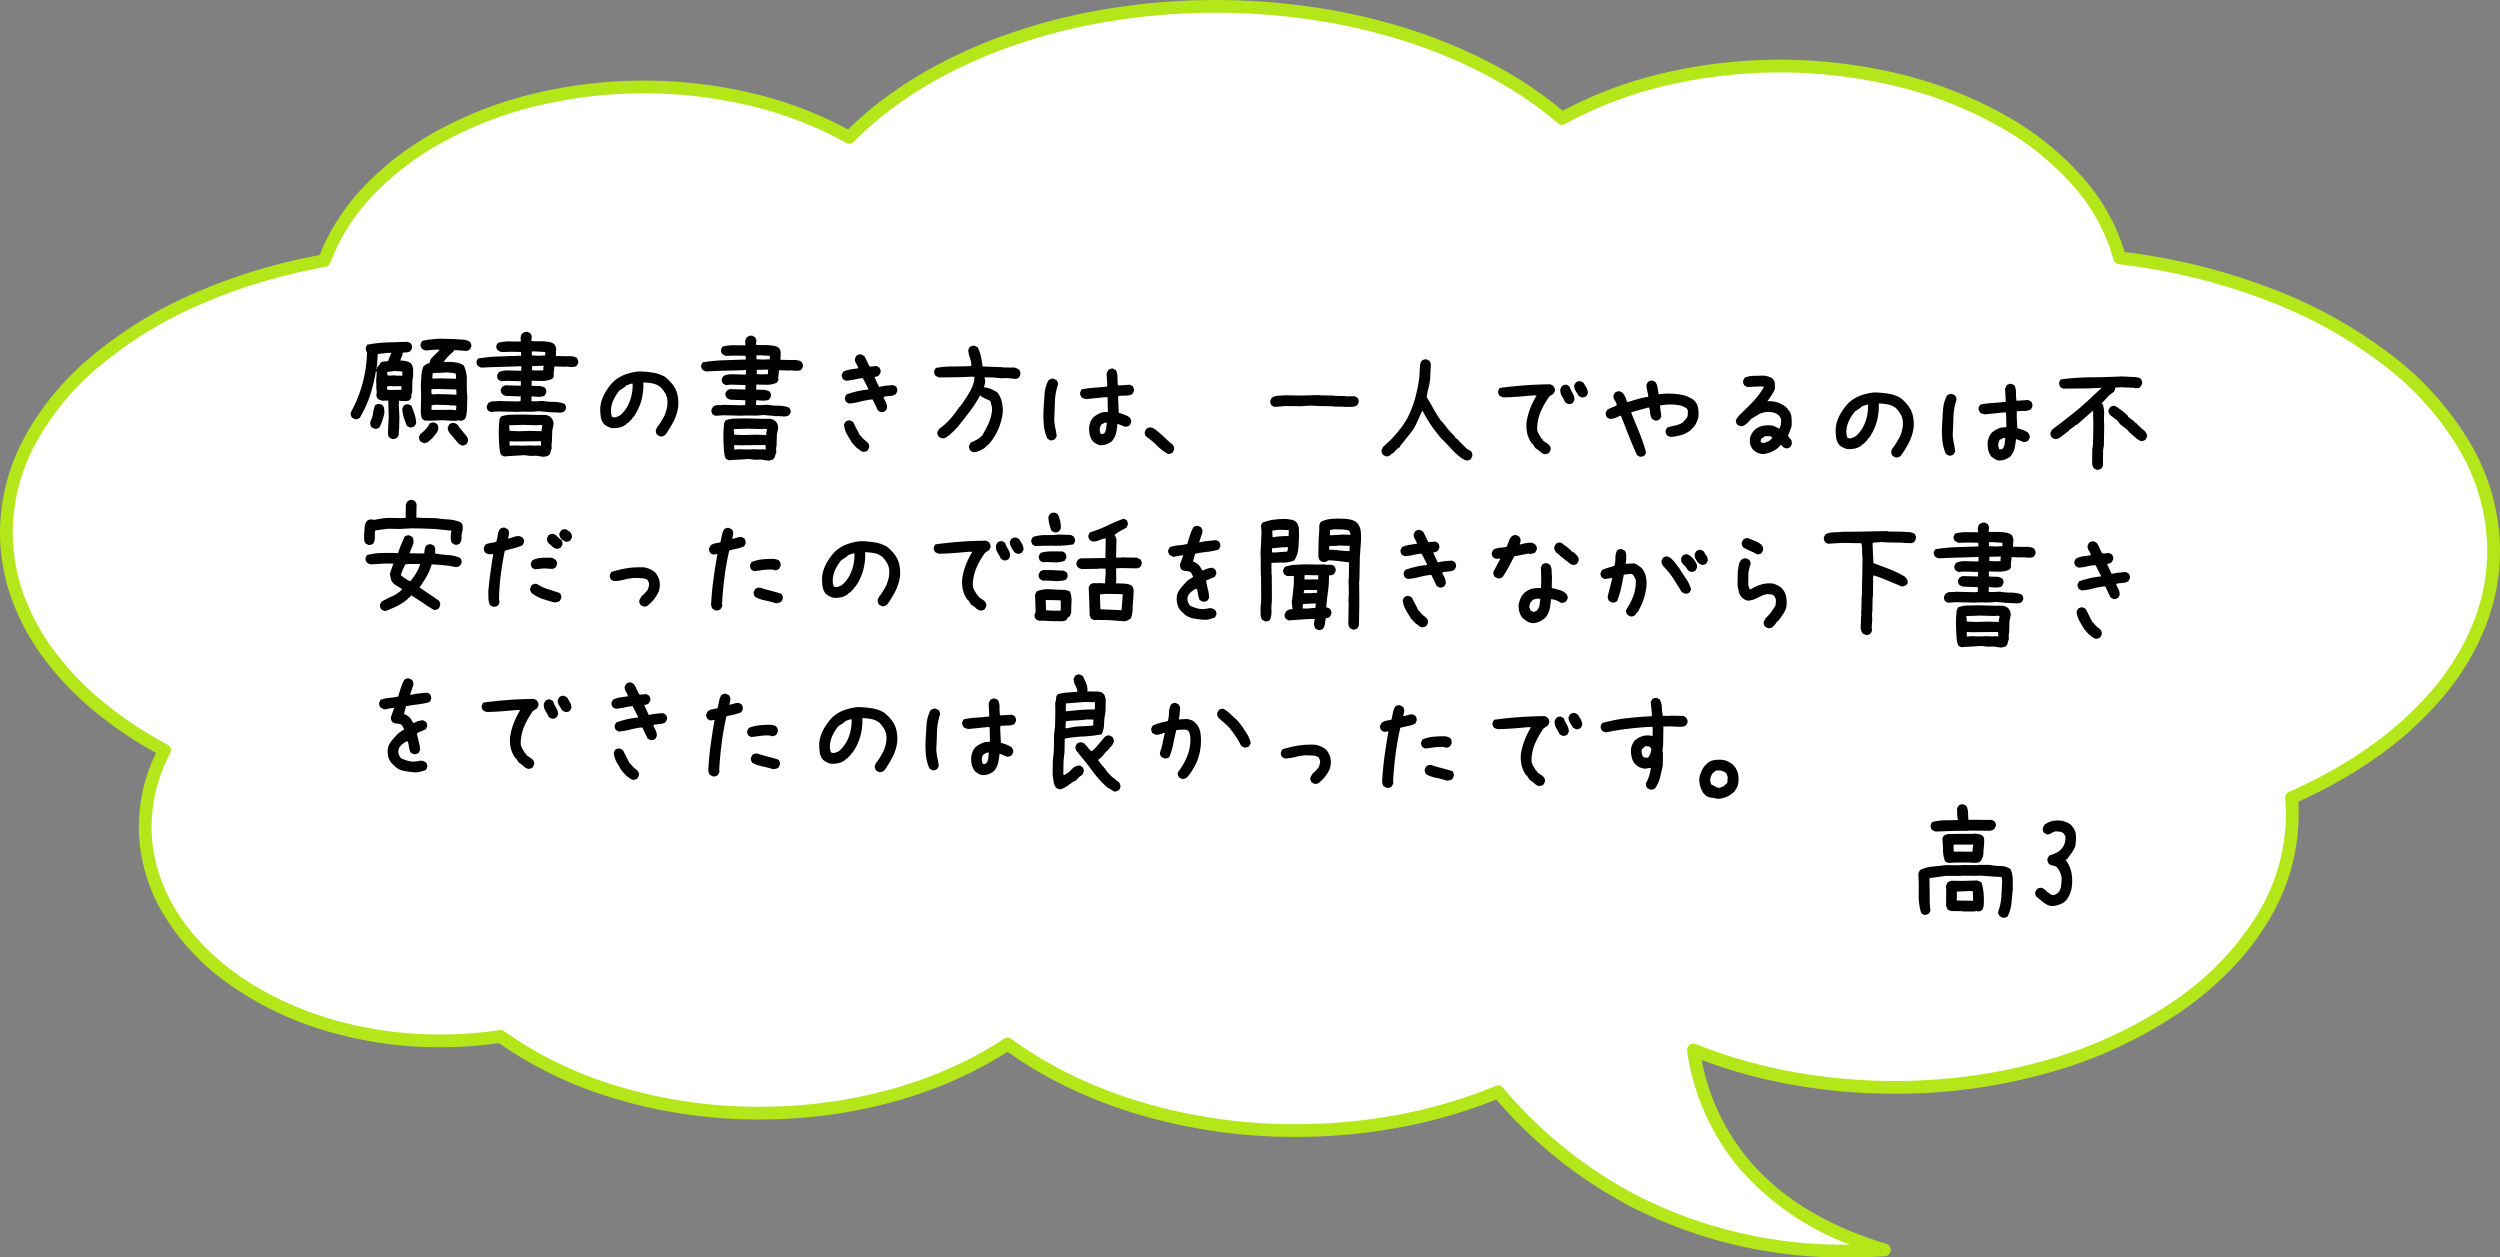 <svg xmlns="http://www.w3.org/2000/svg" width="391.767" height="197.048" viewBox="0 0 391.767 197.048">
  <rect x="0" y="0" width="391.767" height="197.048" fill="#808080" stroke="none"/>
  <g id="img_campus_item05_pc" transform="translate(-187.071 -3782.206)">
    <path id="合体_161" data-name="合体 161" d="M95.46.18c21.194,6.375,28.159,19.826,29.944,31.332A84.783,84.783,0,0,0,93.89,25.655c-34.431,0-62.342,19.138-62.342,42.746q0,1.334.118,2.647C12.56,79.434,0,93.641,0,109.753,0,132.6,25.252,151.612,58.607,155.64c4.536,17.086,26.648,30.053,53.246,30.053,12.945,0,24.828-3.072,34.139-8.2,12.415,10.661,32.1,17.55,54.254,17.55,24.154,0,45.367-8.187,57.431-20.524a66.329,66.329,0,0,0,32.193,7.9c24.078,0,44.313-11.569,50.082-27.232,28.724-5.169,49.815-22.283,49.815-42.6,0-13.743-9.649-26.019-24.787-34.125a25.549,25.549,0,0,0,3.032-11.976c0-18.532-20.7-33.555-46.241-33.555a63.457,63.457,0,0,0-9.433.7C302,26.213,287.621,21.611,271.723,21.611c-15.021,0-28.684,4.108-38.866,10.823-11.4-8.353-27.418-13.551-45.157-13.551a83.148,83.148,0,0,0-31.695,6.062C145.651,12.785,128.3,0,101.111,0,99.27,0,97.392.058,95.46.18Z" transform="translate(577.838 3978.254) rotate(180)" fill="#fff"/>
    <path id="合体_161_-_アウトライン" data-name="合体 161 - アウトライン" d="M101.1-1h.01a73.149,73.149,0,0,1,34.221,8.027,71.644,71.644,0,0,1,20.962,16.72,79.608,79.608,0,0,1,14.518-4.259,88.662,88.662,0,0,1,16.888-1.6,86.085,86.085,0,0,1,25.248,3.687,74.376,74.376,0,0,1,10.979,4.325,63.97,63.97,0,0,1,8.96,5.326c10.666-6.847,24.425-10.61,38.836-10.61A78.3,78.3,0,0,1,294.4,23.883,62.928,62.928,0,0,1,312.59,32.59a64.755,64.755,0,0,1,9.18-.651,62.28,62.28,0,0,1,18.292,2.681,50.793,50.793,0,0,1,14.992,7.338A36.191,36.191,0,0,1,365.242,52.93a26.666,26.666,0,0,1,3.77,13.565,26.326,26.326,0,0,1-2.7,11.561,62.714,62.714,0,0,1,9.566,6.463,47.839,47.839,0,0,1,7.977,8.3,36.326,36.326,0,0,1,5.112,9.447,30.76,30.76,0,0,1,1.8,10.325,31.529,31.529,0,0,1-3.862,14.971,43.928,43.928,0,0,1-10.63,12.773,66.2,66.2,0,0,1-16.019,9.79,88.953,88.953,0,0,1-19.57,5.947,33.412,33.412,0,0,1-6.879,10.665,46.653,46.653,0,0,1-11.548,8.818,61.617,61.617,0,0,1-14.978,5.785,73.848,73.848,0,0,1-35-.044,61.7,61.7,0,0,1-14.425-5.536c-6.087,6.032-14.373,11.067-24.017,14.588a92.384,92.384,0,0,1-15.955,4.21,105.486,105.486,0,0,1-33.871.231,94.219,94.219,0,0,1-14.86-3.572,79.4,79.4,0,0,1-13.039-5.6,62.74,62.74,0,0,1-10.245-6.913,65.623,65.623,0,0,1-15.344,5.785,80.1,80.1,0,0,1-37.817-.118,64.549,64.549,0,0,1-16.245-6.428A46.059,46.059,0,0,1,64.343,168.2a31.255,31.255,0,0,1-6.52-11.647,98.374,98.374,0,0,1-22.8-5.633,73.926,73.926,0,0,1-18.837-10.373A48.238,48.238,0,0,1,3.6,126.491,33.455,33.455,0,0,1-1,109.753,32.58,32.58,0,0,1,1.331,97.719,39.912,39.912,0,0,1,7.9,86.862a54.62,54.62,0,0,1,10.175-9.308,73.033,73.033,0,0,1,12.538-7.134c-.044-.673-.067-1.35-.067-2.02A32.347,32.347,0,0,1,35.6,51.237,42.3,42.3,0,0,1,41.483,43.8a52.873,52.873,0,0,1,7.759-6.449,69.8,69.8,0,0,1,20.1-9.3,88.089,88.089,0,0,1,24.545-3.4,90.621,90.621,0,0,1,16.786,1.55,81.354,81.354,0,0,1,13.432,3.731,34.472,34.472,0,0,0-7.17-15.378c-5-6.064-12.321-10.579-21.766-13.42A1,1,0,0,1,95.4-.818C97.316-.939,99.235-1,101.1-1Zm54.9,26.945a1,1,0,0,1-.762-.352A69.806,69.806,0,0,0,134.406,8.8a71.171,71.171,0,0,0-33.3-7.8h-.243a42.847,42.847,0,0,1,17.614,12.285,36.835,36.835,0,0,1,7.91,18.073,1,1,0,0,1-1.362,1.081A78.6,78.6,0,0,0,110.3,28.17,88.616,88.616,0,0,0,93.89,26.655,86.092,86.092,0,0,0,69.9,29.975,67.813,67.813,0,0,0,50.373,39,44.946,44.946,0,0,0,37.3,52.287,30.378,30.378,0,0,0,32.548,68.4c0,.85.038,1.71.114,2.558a1,1,0,0,1-.594,1C22.657,76.094,14.831,81.69,9.436,88.144A37.92,37.92,0,0,0,3.191,98.455,30.589,30.589,0,0,0,1,109.753,31.481,31.481,0,0,0,5.335,125.5a46.255,46.255,0,0,0,12.072,13.464A71.933,71.933,0,0,0,35.736,149.05a96.64,96.64,0,0,0,22.991,5.6,1,1,0,0,1,.847.736,29.027,29.027,0,0,0,6.283,11.507,44.071,44.071,0,0,0,11.6,9.315,62.549,62.549,0,0,0,15.742,6.225,78.1,78.1,0,0,0,36.853.115,63.273,63.273,0,0,0,15.463-5.924,1,1,0,0,1,1.134.117,60.241,60.241,0,0,0,10.426,7.12,77.4,77.4,0,0,0,12.71,5.462,92.22,92.22,0,0,0,14.543,3.5,103.488,103.488,0,0,0,33.22-.227,90.383,90.383,0,0,0,15.609-4.118c9.651-3.523,17.884-8.588,23.81-14.648a1,1,0,0,1,1.2-.173,59.363,59.363,0,0,0,14.6,5.708,71.849,71.849,0,0,0,34.036.043,59.618,59.618,0,0,0,14.492-5.595,44.661,44.661,0,0,0,11.056-8.435,31.2,31.2,0,0,0,6.664-10.524,1,1,0,0,1,.761-.639,87.211,87.211,0,0,0,19.676-5.911,64.21,64.21,0,0,0,15.536-9.489,41.944,41.944,0,0,0,10.154-12.186,29.55,29.55,0,0,0,3.626-14.029,28.763,28.763,0,0,0-1.687-9.655,34.329,34.329,0,0,0-4.833-8.925,45.846,45.846,0,0,0-7.645-7.954,61.311,61.311,0,0,0-10.094-6.709A1,1,0,0,1,364.095,78a24.507,24.507,0,0,0,2.917-11.51c0-17.951-20.3-32.555-45.241-32.555a62.65,62.65,0,0,0-9.284.687,1,1,0,0,1-.732-.177A60.747,60.747,0,0,0,293.826,25.8a76.3,76.3,0,0,0-22.1-3.187c-14.286,0-27.894,3.785-38.316,10.658a1,1,0,0,1-1.141-.028,61.591,61.591,0,0,0-9.221-5.551,72.373,72.373,0,0,0-10.683-4.208,84.089,84.089,0,0,0-24.662-3.6,86.657,86.657,0,0,0-16.506,1.568,77.323,77.323,0,0,0-14.806,4.418A1,1,0,0,1,156.005,25.945Z" transform="translate(577.838 3978.254) rotate(180)" fill="#b3e719"/>
    <path id="パス_3155" data-name="パス 3155" d="M17.1.387a2.126,2.126,0,0,1-.322-.107A1.13,1.13,0,0,1,16.5.107a.871.871,0,0,1-.215-.344.784.784,0,0,1-.021-.408A8.492,8.492,0,0,0,16.747-3q.075-1.214.118-2.5l-.086-.516-3.674-.236-.043.043L10.506-6.23l-.043.043L8.1-6.209l-2.621.365v1.031q.043,1.031.032,2.052A14.346,14.346,0,0,0,5.629-.752l-.215.43a1.627,1.627,0,0,1-.387.193.784.784,0,0,1-.408.021l-.43-.215a9.756,9.756,0,0,1-.4-3.04q.032-1.622-.054-3.169a1.569,1.569,0,0,1,.118-.322,2.6,2.6,0,0,1,.161-.279,5.743,5.743,0,0,1,1.966-.526q1.063-.1,2.095-.226l2.363.021.043-.043,2.6.021.043-.043h1.719a9.492,9.492,0,0,0,1.751.183,2.781,2.781,0,0,1,1.579.483,3.689,3.689,0,0,1,.344,1.482q.021.795.021,1.611-.107,1.16-.215,2.245a5.974,5.974,0,0,1-.58,2.052.637.637,0,0,1-.3.172ZM10.7-.623l-.043-.043L8.938-.687a2.126,2.126,0,0,1-.322-.107,1.732,1.732,0,0,1-.279-.15,1.732,1.732,0,0,1-.15-.279,2.126,2.126,0,0,1-.107-.322L8.1-3.975l-.043-.645.258-.559a1.732,1.732,0,0,1,.279-.15,2.126,2.126,0,0,1,.322-.107l1.848.021,2.213-.064.645.3a7.83,7.83,0,0,1,.333,1.7,14.279,14.279,0,0,1,.032,1.848q-.043.215-.086.408a.948.948,0,0,1-.172.365,1.282,1.282,0,0,1-.365.193.784.784,0,0,1-.408.021l-.129-.064-.258.086ZM12.311-2.3v-.752l-.064-.773H11.73l-1.955.086-.021,1.4Zm-3.8-5.93a2.126,2.126,0,0,1-.322-.107,1.732,1.732,0,0,1-.279-.15,5.361,5.361,0,0,1-.312-1.762q-.011-.924-.1-1.826l.215-.43a1.8,1.8,0,0,1,.945-.258q.516,0,.988-.021H12.2l.387-.043q.3.043.645.1a1.214,1.214,0,0,1,.6.269.911.911,0,0,1,.215.6v.688q-.086.687-.118,1.4a2.3,2.3,0,0,1-.462,1.289,1.153,1.153,0,0,1-.645.226q-.344.011-.73.011l-.043-.043H9.367ZM12.225-9.99v-.215l.107-.9h-2.6l-.473.021v.688l.021.387ZM6.467-13.148a2.126,2.126,0,0,1-.322-.107,1.732,1.732,0,0,1-.279-.15,1.672,1.672,0,0,1-.183-.408.869.869,0,0,1-.011-.408l.215-.408a8.128,8.128,0,0,1,1.977-.279l2.063-.043v-.086a4.951,4.951,0,0,1-.107-.838q-.021-.451-.021-.881l.215-.43a1.282,1.282,0,0,1,.365-.193.784.784,0,0,1,.408-.021l.451.215a2.348,2.348,0,0,1,.279,1.053q.021.58.064,1.139l3.652.021.43.215a1.282,1.282,0,0,1,.193.365.784.784,0,0,1,.021.408l-.236.43a.726.726,0,0,1-.3.183q-.172.054-.344.1L11.473-13.3l-.043.043H9.6ZM24.376-1.5a3.266,3.266,0,0,1-1.128-.612q-.5-.419-1.021-.827a1.151,1.151,0,0,1-.15-.376,1.032,1.032,0,0,1,0-.419l.258-.408a.945.945,0,0,1,.387-.172,1.073,1.073,0,0,1,.473.021l.451.3.043.129.215.086-.021.086a2.649,2.649,0,0,1,.483.312.92.92,0,0,0,.526.2,1.989,1.989,0,0,0,.559-.236,1.246,1.246,0,0,0,.387-.387,2.342,2.342,0,0,0,.279-.945L26.2-5.779a3.711,3.711,0,0,0-.258-.978,2.968,2.968,0,0,0-.6-.892,2.726,2.726,0,0,0-.612-.183,1.114,1.114,0,0,1-.569-.29,2.075,2.075,0,0,1-.183-.43.723.723,0,0,1,.011-.408l.258-.43a8.279,8.279,0,0,0,.881-.322,3.355,3.355,0,0,0,.816-.494,2.473,2.473,0,0,0,.677-.988,2.905,2.905,0,0,0,.161-1.2l-.279-.473a1.312,1.312,0,0,0-.58-.247,4.474,4.474,0,0,0-.73-.054,1.768,1.768,0,0,0-.655.3.892.892,0,0,1-.7.15l-.43-.236a.993.993,0,0,1-.161-.4,1.182,1.182,0,0,1,.011-.419l.236-.408a2.942,2.942,0,0,1,1.321-.634A4.341,4.341,0,0,1,26.4-14.8q.322.107.634.236a2.609,2.609,0,0,1,.612.365l.3.365a2.275,2.275,0,0,1,.483,1.332,8.146,8.146,0,0,1-.075,1.5,3.526,3.526,0,0,1-.526,1.1q-.354.494-.72.988l-.322.279.172.129a4.974,4.974,0,0,1,.806,2.02,7.4,7.4,0,0,1-.011,2.213,5.076,5.076,0,0,1-.3.967,4.3,4.3,0,0,1-.494.859l-.451.43a5.459,5.459,0,0,1-.988.419A2.817,2.817,0,0,1,24.376-1.5Z" transform="translate(483.955 3925.662)"/>
    <path id="パス_3154" data-name="パス 3154" d="M18.477,19.086,18,18.828,16.672,17.3a2.122,2.122,0,0,1-.322-.473.827.827,0,0,1-.064-.559l.215-.451a1.627,1.627,0,0,1,.387-.193.784.784,0,0,1,.408-.021l.43.215.3.365.107.258h.086l.387.473.516.6a2.434,2.434,0,0,1,.279.43.807.807,0,0,1,.064.494l-.215.43a1.282,1.282,0,0,1-.365.193A.784.784,0,0,1,18.477,19.086Zm-5.865-.236a1.569,1.569,0,0,1-.322-.118,2.6,2.6,0,0,1-.279-.161,1.328,1.328,0,0,1-.193-.354.74.74,0,0,1-.021-.4l.215-.43a3.554,3.554,0,0,0,.6-.516q.258-.279.537-.623l.215-.451a1.282,1.282,0,0,1,.365-.193.784.784,0,0,1,.408-.021l.43.215a1.079,1.079,0,0,1,.183.376,1.1,1.1,0,0,1,.011.462,1.4,1.4,0,0,1-.15.408,3.189,3.189,0,0,1-.236.365l-.473.6-.129.129-.516.451a.637.637,0,0,1-.3.172Zm-5.049-.58-.43-.215a1.12,1.12,0,0,1-.215-.666v-.752l.064-1.74-.107-2.621H6.316l-.258.043q-.215-.043-.44-.107a1.209,1.209,0,0,1-.4-.193,1.282,1.282,0,0,1-.193-.365.784.784,0,0,1-.021-.408l.043-.3a4.056,4.056,0,0,1-.086-.838q0-.43-.043-.859L4.984,8l-.043-.3H4.855a25.375,25.375,0,0,1-.849,3.771,17.358,17.358,0,0,1-1.558,3.577,1.282,1.282,0,0,1-.365.193.784.784,0,0,1-.408.021l-.43-.215a1.249,1.249,0,0,1-.193-.376.985.985,0,0,1-.021-.462A19.923,19.923,0,0,0,2.8,9.622a20.908,20.908,0,0,0,.612-4.888.641.641,0,0,1-.172-.322A1.878,1.878,0,0,1,3.2,4l.215-.43a20.9,20.9,0,0,1,3.147-.408q1.6-.086,3.233-.15l.43.215a1.533,1.533,0,0,1,.2.365A.716.716,0,0,1,10.463,4l-.236.43a.99.99,0,0,1-.58.236q-.322.021-.666.064a1.643,1.643,0,0,1-.118.645q-.118.279-.247.58a4.927,4.927,0,0,1,.924.086,1.9,1.9,0,0,1,.795.344,1.688,1.688,0,0,1,.344.967q.021.537.021,1.1l-.107.516v1.955l-.129.344.043.387-.236.43a.973.973,0,0,1-.645.215h-.73l-.344-.043-.021.688.129,1.891-.021,1.912a5.713,5.713,0,0,0-.043.709.78.78,0,0,1-.258.6,1.282,1.282,0,0,1-.365.193A.784.784,0,0,1,7.563,18.27ZM4.748,16.7l-.43-.215a1.065,1.065,0,0,1-.183-.4,1.212,1.212,0,0,1-.011-.483,3.943,3.943,0,0,0,.387-1.268,6.492,6.492,0,0,1,.3-1.289,1.282,1.282,0,0,1,.365-.193.858.858,0,0,1,.43-.021l.43.215a1.353,1.353,0,0,1,.215.58,5.036,5.036,0,0,1,.043.666q-.129.559-.3,1.117a6.543,6.543,0,0,1-.451,1.1,1.627,1.627,0,0,1-.387.193A.662.662,0,0,1,4.748,16.7Zm5.521-.3-.408-.215a12.737,12.737,0,0,1-.516-1.332,5.6,5.6,0,0,1-.258-1.4l.215-.43a1.282,1.282,0,0,1,.365-.193.784.784,0,0,1,.408-.021l.451.215q.258.645.494,1.311a5.039,5.039,0,0,1,.279,1.4l-.215.451a1.249,1.249,0,0,1-.376.193A.906.906,0,0,1,10.27,16.4Zm2.449-1.074-.43-.215a1.168,1.168,0,0,1-.215-.516q-.043-.279-.086-.58l.021-2.578-.086-1.7q.043-.773.075-1.547a3.853,3.853,0,0,1,.333-1.439q.215-.129.43-.279a1.142,1.142,0,0,1,.473-.193q.043-.215.107-.43a.914.914,0,0,1,.236-.387l1.139-1.182V4.154h-.559l-1.547.172a1.569,1.569,0,0,1-.322-.118,2.6,2.6,0,0,1-.279-.161,1.282,1.282,0,0,1-.193-.365.784.784,0,0,1-.021-.408l.215-.43a8.054,8.054,0,0,1,1.375-.279q.73-.086,1.461-.129l2.256.021q.6.043,1.246.064a2.425,2.425,0,0,1,1.16.322,1.249,1.249,0,0,1,.193.376.829.829,0,0,1,.021.419l-.215.408a1.282,1.282,0,0,1-.365.193.934.934,0,0,1-.451.021L17.1,4.176l-.215.3a8.583,8.583,0,0,0-.784.752,8.064,8.064,0,0,0-.677.838h.3l1.053-.021a7.126,7.126,0,0,1,.988.15,2.166,2.166,0,0,1,.859.408,5.285,5.285,0,0,1,.5,2.363,22.231,22.231,0,0,0,.118,2.514l-.021,2.105q-.043.387-.086.752a1.412,1.412,0,0,1-.258.666,1.282,1.282,0,0,1-.365.193.784.784,0,0,1-.408.021l-.215-.043a1.323,1.323,0,0,1-.494.086h-.537l-1.4-.064-2.191.129-.172-.043Zm4.791-1.74V13.5l.043-.559a.927.927,0,0,0-.559-.086,1.316,1.316,0,0,1-.58-.043l-2.105-.021-.645.086v.73h.516l2.771-.064Zm.021-2.406v-.344l-.043-.494-2.943-.021-.945.043v.344l.043.451h.645l.043-.043,2.191.021Zm-8.637-.623V10l-.559-.021-.773.043-.3-.043-.6.043v.473a.73.73,0,0,0,.451.107q.236-.021.494-.021Zm8.529-1.891V8.15l-.086-.3a3.929,3.929,0,0,0-.741-.107L15.813,7.7a6.393,6.393,0,0,1-1.053.086,5.644,5.644,0,0,0-1.01.086l-.043.816h.816l.043-.043ZM9,8.322V7.678L7.8,7.613l-1.16.172v.172l.043.387H7.2L7.67,8.3l.559.043ZM5.027,7.313V7.141L5.242,6.8l.129-.086.172-.344a.94.94,0,0,1,.58-.215,2.181,2.181,0,0,0,.6-.086L7.219,4.8H6.66l-1.568.193q-.021.6-.043,1.182a9.89,9.89,0,0,1-.107,1.139l.043.043ZM25.163,20.719l-.43-.215a1.8,1.8,0,0,1-.172-.354,5.149,5.149,0,0,1-.15-.784q-.107-1.053-.14-2.2a18.3,18.3,0,0,1,.075-2.267l.215-.43a4.592,4.592,0,0,1,1.568-.312Q27.01,14.123,28,14.1l2.385.021,1.16-.021a2.279,2.279,0,0,1,.473.129,1.309,1.309,0,0,1,.43.3,1.647,1.647,0,0,1,.3.5,1.513,1.513,0,0,1,.064.591l-.172.924-.021,1.719-.064.451.043.666a1.57,1.57,0,0,0-.172.526.835.835,0,0,1-.279.5.948.948,0,0,1-.365.172q-.193.043-.408.086l-1.2-.15-.945.043-.924-.107q-.9.086-1.7.14T25.163,20.719Zm5.758-1.762v-.086l-.021-.623-.129-.021-3.889.107-.9-.021v.236l.021.473h.086a7.391,7.391,0,0,1,1.354-.054,10.285,10.285,0,0,0,1.547-.054l1.031.021.645-.043Zm.043-2.3V16.4l.129-.687-.6-.021-.043.043-2.428-.021-2.148.107v.086l.086.773,1.375.043,1.955-.086ZM22.95,13.779l-.43-.215a1.256,1.256,0,0,1-.172-.354.756.756,0,0,1-.021-.4l.215-.408a1.157,1.157,0,0,1,.784-.3,5.858,5.858,0,0,0,.87-.064l2.836.021.559-.043.021-.752-2.32-.043a2.126,2.126,0,0,1-.322-.107,1.13,1.13,0,0,1-.279-.172,1.328,1.328,0,0,1-.193-.354.74.74,0,0,1-.021-.4l.236-.408.43-.215,2.449.021V8.881l-2.32-.021-.773.086-.43-.236a1.116,1.116,0,0,1-.183-.354.822.822,0,0,1-.011-.4l.215-.408a1.917,1.917,0,0,1,.537-.215q.279-.064.58-.107l2.406.021.021-.709h-.172q-1.5.086-3.051.15T21.4,6.861a2.126,2.126,0,0,1-.322-.107,1.111,1.111,0,0,1-.258-.15,1.328,1.328,0,0,1-.193-.354.74.74,0,0,1-.021-.4l.215-.408a24.345,24.345,0,0,1,3.319-.387l3.427-.172V4.756L27.526,4.3H25.979l-1.5.064a1.569,1.569,0,0,1-.322-.118,2.6,2.6,0,0,1-.279-.161,1.017,1.017,0,0,1-.193-.344.784.784,0,0,1-.021-.408l.236-.408a6.505,6.505,0,0,1,1.74-.247q.924-.011,1.826-.011V2.479l-.043-.387q.043-.215.086-.4a.6.6,0,0,1,.236-.333,1.282,1.282,0,0,1,.365-.193.858.858,0,0,1,.43-.021l.43.215a1.8,1.8,0,0,1,.172.354.885.885,0,0,1,.021.44l-.043.215.043.193.387.021,1.5-.021q.473.043.924.107a1.506,1.506,0,0,1,.795.365,1.343,1.343,0,0,1,.258.87Q33,4.391,33,4.842h1.482l.9-.021q.258.043.494.086a.874.874,0,0,1,.43.215,1.249,1.249,0,0,1,.193.376.829.829,0,0,1,.021.419l-.215.387a.858.858,0,0,1-.473.193q-.258.021-.559.021l-.645-.064-.043.043-1.783-.021L32.7,7.656l.043.365-.236.408a3.753,3.753,0,0,1-1.568.354q-.838.011-1.654-.011v.795q.559.021,1.1.021a2.077,2.077,0,0,1,1.01.258,1.094,1.094,0,0,1,.183.365.786.786,0,0,1,.011.387l-.215.451a1.174,1.174,0,0,1-.516.193,4.249,4.249,0,0,1-.6.043l-.945-.064-.021.752L29.8,12l1.246-.086a10.978,10.978,0,0,0,1.762.118,4.6,4.6,0,0,1,1.7.29,1.282,1.282,0,0,1,.193.365.784.784,0,0,1,.021.408l-.215.387a1.478,1.478,0,0,1-.935.215,8.465,8.465,0,0,0-1.042-.021l-2.084-.15a10.372,10.372,0,0,1-1.708.118q-.87-.011-1.687.054l-2.836-.021Zm8.121-6.66.021-.58.043-.129H30.92l-1.59.064-.021.666.988.021Zm.258-2.342V4.24L29.7,4.176l-.473.021v.387l.043.236,1.031.021Zm18.2,12.375-.43-.215a1.249,1.249,0,0,1-.193-.376.985.985,0,0,1-.021-.462l.215-.43a7.1,7.1,0,0,0,.559-.838q.258-.451.516-.924a8.326,8.326,0,0,0,.344-1.117,4.115,4.115,0,0,0,.086-1.2,2.614,2.614,0,0,0-.344-1.16,4.882,4.882,0,0,0-.773-.988,2.891,2.891,0,0,0-1.246-.559,7.922,7.922,0,0,0-1.461-.129,9.131,9.131,0,0,1-.279,2.9,8.45,8.45,0,0,1-1.182,2.557h-.086l-.129.258-.344.387-.258.258-.258.129v.086a2.714,2.714,0,0,1-1.074.537,4.008,4.008,0,0,1-1.246.107,3.138,3.138,0,0,1-.645-.236,2.885,2.885,0,0,1-.559-.365,2.335,2.335,0,0,1-.526-1.182,9.41,9.41,0,0,1-.1-1.354,5.569,5.569,0,0,1,.569-2.084,9.1,9.1,0,0,1,1.214-1.826,5.455,5.455,0,0,1,1.934-1.332,8.522,8.522,0,0,1,2.234-.559,15.788,15.788,0,0,1,2.191.15,5.474,5.474,0,0,1,1.977.666l.516.43v.086h.086l.43.473a4.16,4.16,0,0,1,.9,1.7,6.07,6.07,0,0,1,.15,2,7.439,7.439,0,0,1-.677,2.234,16.6,16.6,0,0,1-1.192,2.041l-.129.129a1.282,1.282,0,0,1-.365.193A.784.784,0,0,1,49.53,17.152Zm-6.4-3.115a3.9,3.9,0,0,0,.688-.687,6.047,6.047,0,0,0,.516-.773,6.677,6.677,0,0,0,.623-1.719,7.448,7.448,0,0,0,.15-1.891h-.172q-.258.086-.494.172a2.606,2.606,0,0,0-.451.215v.086l-.945.645a7.14,7.14,0,0,0-.967,1.654A4.045,4.045,0,0,0,41.8,13.65l.129.516a.662.662,0,0,0,.258.107,1.851,1.851,0,0,0,.3.021Zm17.235,6.682-.43-.215a1.8,1.8,0,0,1-.172-.354,5.15,5.15,0,0,1-.15-.784q-.107-1.053-.14-2.2a18.3,18.3,0,0,1,.075-2.267l.215-.43a4.592,4.592,0,0,1,1.568-.312q.881-.032,1.869-.054l2.385.021,1.16-.021a2.279,2.279,0,0,1,.473.129,1.309,1.309,0,0,1,.43.3,1.647,1.647,0,0,1,.3.5,1.513,1.513,0,0,1,.064.591l-.172.924-.021,1.719-.064.451.043.666a1.57,1.57,0,0,0-.172.526.835.835,0,0,1-.279.5.948.948,0,0,1-.365.172q-.193.043-.408.086l-1.2-.15-.945.043-.924-.107q-.9.086-1.7.14T60.362,20.719Zm5.758-1.762v-.086l-.021-.623-.129-.021-3.889.107-.9-.021v.236l.021.473h.086a7.391,7.391,0,0,1,1.354-.054,10.285,10.285,0,0,0,1.547-.054l1.031.021.645-.043Zm.043-2.3V16.4l.129-.687-.6-.021-.043.043-2.428-.021-2.148.107v.086l.086.773,1.375.043,1.955-.086ZM58.15,13.779l-.43-.215a1.256,1.256,0,0,1-.172-.354.756.756,0,0,1-.021-.4l.215-.408a1.157,1.157,0,0,1,.784-.3,5.858,5.858,0,0,0,.87-.064l2.836.021.559-.043.021-.752-2.32-.043a2.126,2.126,0,0,1-.322-.107,1.13,1.13,0,0,1-.279-.172,1.328,1.328,0,0,1-.193-.354.74.74,0,0,1-.021-.4l.236-.408.43-.215,2.449.021V8.881l-2.32-.021-.773.086-.43-.236a1.116,1.116,0,0,1-.183-.354.822.822,0,0,1-.011-.4l.215-.408a1.917,1.917,0,0,1,.537-.215q.279-.064.58-.107l2.406.021.021-.709h-.172q-1.5.086-3.051.15T56.6,6.861a2.126,2.126,0,0,1-.322-.107,1.111,1.111,0,0,1-.258-.15,1.328,1.328,0,0,1-.193-.354.74.74,0,0,1-.021-.4l.215-.408a24.345,24.345,0,0,1,3.319-.387l3.427-.172V4.756L62.726,4.3H61.179l-1.5.064a1.569,1.569,0,0,1-.322-.118,2.6,2.6,0,0,1-.279-.161,1.017,1.017,0,0,1-.193-.344.784.784,0,0,1-.021-.408l.236-.408a6.505,6.505,0,0,1,1.74-.247q.924-.011,1.826-.011V2.479l-.043-.387q.043-.215.086-.4a.6.6,0,0,1,.236-.333,1.282,1.282,0,0,1,.365-.193.858.858,0,0,1,.43-.021l.43.215a1.8,1.8,0,0,1,.172.354.885.885,0,0,1,.021.44l-.043.215.043.193.387.021,1.5-.021q.473.043.924.107a1.506,1.506,0,0,1,.795.365,1.343,1.343,0,0,1,.258.87q-.021.483-.021.935h1.482l.9-.021q.258.043.494.086a.874.874,0,0,1,.43.215,1.249,1.249,0,0,1,.193.376.829.829,0,0,1,.021.419l-.215.387a.858.858,0,0,1-.473.193q-.258.021-.559.021l-.645-.064-.043.043-1.783-.021L67.9,7.656l.043.365-.236.408a3.753,3.753,0,0,1-1.568.354q-.838.011-1.654-.011v.795q.559.021,1.1.021a2.077,2.077,0,0,1,1.01.258,1.094,1.094,0,0,1,.183.365.786.786,0,0,1,.011.387l-.215.451a1.174,1.174,0,0,1-.516.193,4.249,4.249,0,0,1-.6.043l-.945-.064-.021.752L65,12l1.246-.086a10.978,10.978,0,0,0,1.762.118,4.6,4.6,0,0,1,1.7.29,1.282,1.282,0,0,1,.193.365.784.784,0,0,1,.021.408l-.215.387a1.478,1.478,0,0,1-.935.215,8.465,8.465,0,0,0-1.042-.021l-2.084-.15a10.372,10.372,0,0,1-1.708.118q-.87-.011-1.687.054l-2.836-.021Zm8.121-6.66.021-.58.043-.129H66.12l-1.59.064-.021.666.988.021Zm.258-2.342V4.24L64.9,4.176l-.473.021v.387l.043.236,1.031.021ZM81.464,19.043a1.234,1.234,0,0,1-.58-.258q-.279-.215-.537-.387l-.687-.73q-.43-.645-.838-1.343a3.743,3.743,0,0,1-.494-1.515l.215-.43a1.282,1.282,0,0,1,.365-.193.784.784,0,0,1,.408-.021l.43.215,1.117,2.105h.086l.344.408.172.172.645.516a1.282,1.282,0,0,1,.193.365.784.784,0,0,1,.021.408l-.215.43a.637.637,0,0,1-.3.172Zm2.578-6.295-.43-.215-.859-1.719H82.5a13.772,13.772,0,0,0-1.7.365,9.831,9.831,0,0,1-1.74.322l-.43-.215a1.282,1.282,0,0,1-.193-.365.784.784,0,0,1-.021-.408l.215-.43a16.987,16.987,0,0,1,1.654-.516,11.316,11.316,0,0,1,1.74-.3V9.1l-.859-1.59h-.215a11.893,11.893,0,0,0-1.2.236,7.066,7.066,0,0,1-1.246.193l-.43-.215a1.282,1.282,0,0,1-.193-.365.784.784,0,0,1-.021-.408l.215-.43a4.092,4.092,0,0,1,1.117-.365q.6-.107,1.2-.193V5.873a3.087,3.087,0,0,0-.344-.687,1.114,1.114,0,0,1-.172-.752L80.089,4a1.282,1.282,0,0,1,.365-.193.784.784,0,0,1,.408-.021l.43.215a6.275,6.275,0,0,1,.451.795q.193.408.408.816l.258.043.859-.107.43.236a1.282,1.282,0,0,1,.193.365.784.784,0,0,1,.021.408l-.215.43a1.6,1.6,0,0,1-.322.193.926.926,0,0,1-.365.064v.129L83.7,8.795h.172A7.012,7.012,0,0,1,84.88,8.6q.537-.064,1.053-.107l.43.215a1.282,1.282,0,0,1,.193.365.784.784,0,0,1,.021.408l-.215.43a1.849,1.849,0,0,1-.881.3q-.494.043-.967.129l-.043.215a6.8,6.8,0,0,1,.387.709,1.946,1.946,0,0,1,.172.838l-.215.43a1.282,1.282,0,0,1-.365.193A.784.784,0,0,1,84.043,12.748Zm14.549,6.037-.408-.236a1.634,1.634,0,0,1-.172-.376.768.768,0,0,1,0-.44l.215-.43q.43-.193.881-.44a4.04,4.04,0,0,0,.9-.7,19.718,19.718,0,0,0,.913-1.794,6.823,6.823,0,0,0,.569-2.224,2.435,2.435,0,0,0-.107-.73,6.028,6.028,0,0,1-.172-.687q-.387-.193-.795-.354a3.239,3.239,0,0,1-.73-.4l-.129-.086a18.421,18.421,0,0,1-1.579,2.567q-.892,1.214-1.794,2.374l-.687.752-.43.408-.408.365h-.086l-.086.129a1.209,1.209,0,0,1-.4.193.922.922,0,0,1-.483,0l-.408-.215a1.249,1.249,0,0,1-.193-.376.7.7,0,0,1,0-.419l.236-.43.58-.451a10.546,10.546,0,0,0,1.364-1.407,17.55,17.55,0,0,0,1.106-1.536,5.715,5.715,0,0,0,.73-.956q.322-.526.645-1.042A10.244,10.244,0,0,0,98.345,8.5a3.909,3.909,0,0,0,.29-1.515l-.473-.021q-1.246.107-2.514.14t-2.535.075a1.569,1.569,0,0,1-.322-.118,2.6,2.6,0,0,1-.279-.161,1.634,1.634,0,0,1-.172-.376.829.829,0,0,1-.021-.419l.258-.408a15.211,15.211,0,0,1,2.707-.279q1.4-.021,2.793-.107l.043-.215a4.444,4.444,0,0,0-.279-1.171A3.568,3.568,0,0,1,97.6,2.736l.236-.43a1.775,1.775,0,0,1,.387-.161.869.869,0,0,1,.408-.011l.451.236A6.435,6.435,0,0,1,99.6,3.8q.172.741.279,1.536l1.633.043,1.461.021.172.043,1.74-.021q.215.064.4.14a1.283,1.283,0,0,1,.354.226,1.148,1.148,0,0,1,.172.387.979.979,0,0,1,0,.408l-.215.408a.8.8,0,0,1-.43.2,1.3,1.3,0,0,1-.494-.032l-.838-.064-1.031.043-1.246-.107-1.332.021v.129a1.061,1.061,0,0,1,.107.344,1.214,1.214,0,0,1-.021.387l-.15.688a3.578,3.578,0,0,1,1.139.269,5.883,5.883,0,0,1,.988.526l.15.193a4.2,4.2,0,0,1,.612,1.493,6,6,0,0,1,.1,1.644,9.791,9.791,0,0,1-.677,2.5,9.6,9.6,0,0,1-1.364,2.224l-.623.58-.129.129q-.387.215-.816.43A1.9,1.9,0,0,1,98.592,18.785Zm19.963-1.418a1.716,1.716,0,0,1-.645-.215,3.867,3.867,0,0,1-.559-.387,2.663,2.663,0,0,1-.516-1.1,4.493,4.493,0,0,1-.086-1.246,4.3,4.3,0,0,1,.236-.795,2.033,2.033,0,0,1,.451-.666,4.369,4.369,0,0,1,1.01-.623,2.482,2.482,0,0,1,1.182-.193v-.258l-.086-2.062H119.2L117.717,10l-1.482.172q-.215-.043-.408-.086a.749.749,0,0,1-.365-.215,1.282,1.282,0,0,1-.193-.365.784.784,0,0,1-.021-.408l.215-.43a14.252,14.252,0,0,1,1.977-.3q1.031-.086,2.02-.215v-.3l-.129-1.676a2.126,2.126,0,0,1,.107-.322,2.945,2.945,0,0,1,.15-.3,1.282,1.282,0,0,1,.365-.193.784.784,0,0,1,.408-.021l.43.215a2.646,2.646,0,0,1,.258,1.16,8.649,8.649,0,0,0,.086,1.225h.3L123,7.807l.43.215a1.282,1.282,0,0,1,.193.365.934.934,0,0,1,.021.451l-.215.43a2.184,2.184,0,0,1-1.063.258,7.55,7.55,0,0,0-1.149.086v.6l.129,2.02q.43.129.87.279a3.557,3.557,0,0,1,.827.408,1.879,1.879,0,0,1,.215.365.778.778,0,0,1,.043.451l-.215.43a1.282,1.282,0,0,1-.365.193.934.934,0,0,1-.451.021l-1.1-.43A10.593,10.593,0,0,1,121,15.3a3.2,3.2,0,0,1-.516,1.225l-.215.236a2.872,2.872,0,0,1-.816.451A2.712,2.712,0,0,1,118.555,17.367Zm-7.885-.645-.43-.236a6.618,6.618,0,0,1-.6-2.127,15.788,15.788,0,0,1-.086-2.342q.043-1.2.107-2.428a5.651,5.651,0,0,1,.58-2.256,1.879,1.879,0,0,1,.365-.215.778.778,0,0,1,.451-.043l.451.215a1.282,1.282,0,0,1,.193.365.784.784,0,0,1,.021.408,9.287,9.287,0,0,0-.408,2.621q-.021,1.375-.064,2.75a8.067,8.067,0,0,0,.193,1.332q.15.645.236,1.289l-.215.43a1.046,1.046,0,0,1-.376.215A.829.829,0,0,1,110.67,16.723Zm8.443-1.225a1.541,1.541,0,0,0,.3-.795q.043-.451.086-.881h-.3l-.559.3a1.788,1.788,0,0,0-.193.451,1.324,1.324,0,0,0-.021.537l.129.473.3.043Zm10.123,3.072a6.916,6.916,0,0,1-1.8-1.278,11,11,0,0,0-1.74-1.407,1.282,1.282,0,0,1-.193-.365.784.784,0,0,1-.021-.408l.215-.43a1.282,1.282,0,0,1,.365-.193.934.934,0,0,1,.451-.021,1.966,1.966,0,0,1,.58.279q.279.193.537.408l.559.473.344.3a5.592,5.592,0,0,0,.666.6l.43.365.258.215a1.282,1.282,0,0,1,.193.365.784.784,0,0,1,.021.408l-.215.43a.637.637,0,0,1-.3.172ZM145.7,10.9l-.43-.215a1.282,1.282,0,0,1-.193-.365.784.784,0,0,1-.021-.408l.215-.43a1.965,1.965,0,0,1,1-.344l1.128-.086h2.32l3.051-.129.043.043H155l.043.043h1.762l.129.043,1.311-.043.43.215a1.282,1.282,0,0,1,.193.365.784.784,0,0,1,.021.408l-.215.43a1.823,1.823,0,0,1-.956.258q-.526,0-1.042.043l-.043-.043h-1.719l-.043-.043h-2.191l-1.375-.043-1.547.129h-2.277Zm30.147,7.863a3.6,3.6,0,0,1-.956-.537q-.44-.344-.87-.73l-.3-.3-1.01-1.053-.43-.43-.344-.3-.9-1.1a16.653,16.653,0,0,1-1.117-1.525Q169.4,12,168.97,11.18h-.129q-.344.816-.677,1.59a11.158,11.158,0,0,1-.806,1.525l-1.633,2.148-.129.107-.15.344a1.914,1.914,0,0,0-.494.365q-.236.236-.451.494l-.43.258V18.1a1.309,1.309,0,0,1-.387.215.784.784,0,0,1-.408.021l-.43-.215a1.282,1.282,0,0,1-.193-.365.934.934,0,0,1-.021-.451l.215-.43,1.117-1.074a21.017,21.017,0,0,0,1.461-1.719,12.947,12.947,0,0,0,1.182-1.848,17.1,17.1,0,0,0,1.149-3.169,22.865,22.865,0,0,0,.591-3.319l.064-1.869a2.125,2.125,0,0,1,.107-.322,1.732,1.732,0,0,1,.15-.279,1.282,1.282,0,0,1,.365-.193.784.784,0,0,1,.408-.021l.451.215.215.43-.064,2.213a8.431,8.431,0,0,1-.226,1.525,12.135,12.135,0,0,0-.269,1.525q.6.945,1.139,1.88a19.676,19.676,0,0,0,1.182,1.815l.086.043.408.473.73.9.258.258v.086h.086l.129.129.258.258.215.215.129.258.258.129.43.473.15.129.172.172.344.322.408.408.688.387a1.282,1.282,0,0,1,.193.365.934.934,0,0,1,.021.451l-.215.43a1.282,1.282,0,0,1-.365.193A.784.784,0,0,1,175.845,18.764Zm12.379-1.16a1.518,1.518,0,0,1-.752-.387,3.591,3.591,0,0,0-.709-.516l-.129-.129-.387-.6h-.086a4.321,4.321,0,0,1-.773-1.59,5.584,5.584,0,0,1-.129-1.848,10.761,10.761,0,0,1,.559-2.148,12.517,12.517,0,0,1,.945-1.977h-.559q-1.16.129-2.3.236t-2.363.15a2.126,2.126,0,0,1-.322-.107,1.732,1.732,0,0,1-.279-.15,1.282,1.282,0,0,1-.193-.365.784.784,0,0,1-.021-.408l.215-.43q1.955-.3,3.953-.483t4.018-.226l.43.236a1.879,1.879,0,0,1,.215.365.778.778,0,0,1,.043.451l-.215.43-.473.3-.043.086h-.086a12.55,12.55,0,0,0-1.354,2.471,6.825,6.825,0,0,0-.494,2.814,2.319,2.319,0,0,0,.3.73l.43.688h.086l.172.3.859.559v.086h.086a1.282,1.282,0,0,1,.193.365.784.784,0,0,1,.021.408l-.215.43a.637.637,0,0,1-.3.172Zm3.48-7.949-.43-.215a11.013,11.013,0,0,0-.559-.988,1.8,1.8,0,0,1-.258-1.117l.215-.43a1.066,1.066,0,0,1,.365-.215.784.784,0,0,1,.408-.021l.43.236a4.388,4.388,0,0,0,.494,1.01,1.964,1.964,0,0,1,.322,1.1l-.215.43a1.282,1.282,0,0,1-.365.193A.784.784,0,0,1,191.705,9.654Zm2.084-1.074-.43-.215q-.258-.387-.5-.773a1.6,1.6,0,0,1-.247-.881l.236-.43a1.282,1.282,0,0,1,.365-.193.784.784,0,0,1,.408-.021l.43.215q.258.387.494.784a1.671,1.671,0,0,1,.236.87l-.215.43a1.282,1.282,0,0,1-.365.193A.784.784,0,0,1,193.789,8.58Zm9.286,9.131-.43-.215q-.73-1.525-1.354-3.051t-1.268-3.072h-.129q-.387.172-.763.344a2.019,2.019,0,0,1-.849.172l-.43-.215a1.282,1.282,0,0,1-.193-.365.784.784,0,0,1-.021-.408l.215-.43a4.746,4.746,0,0,1,.709-.365q.365-.15.73-.322l.043-.129A1.792,1.792,0,0,0,199,8.945a1.024,1.024,0,0,1-.2-.752l.215-.43a1.627,1.627,0,0,1,.387-.193.784.784,0,0,1,.408-.021l.43.215a4.515,4.515,0,0,1,.43.688,3.159,3.159,0,0,1,.258.73h.172q.773-.258,1.547-.494a11.653,11.653,0,0,1,1.59-.365V8.064q-.086-.387-.193-.795a3.279,3.279,0,0,1-.107-.838l.215-.43a1.282,1.282,0,0,1,.365-.193.784.784,0,0,1,.408-.021l.43.215a2.67,2.67,0,0,1,.344.924q.086.494.172.967a11.807,11.807,0,0,1,3.48,0,4.788,4.788,0,0,1,1.085.3,4.739,4.739,0,0,1,1,.559l.129.129A2.151,2.151,0,0,1,212.1,10a5.858,5.858,0,0,1,.064,1.332,5.312,5.312,0,0,1-.236.773,3.066,3.066,0,0,1-.408.73l-.6.645a4.214,4.214,0,0,1-1.429.752,8.686,8.686,0,0,1-1.6.322,2.126,2.126,0,0,1-.322-.107,1.732,1.732,0,0,1-.279-.15,1.282,1.282,0,0,1-.193-.365.784.784,0,0,1-.021-.408l.215-.43a9.147,9.147,0,0,1,1.225-.344,3.653,3.653,0,0,0,1.182-.473l.666-.773a1.186,1.186,0,0,0,.129-.537v-.58l-.172-.344a5.323,5.323,0,0,0-.559-.3,2.079,2.079,0,0,0-.58-.172,8.411,8.411,0,0,0-3.051.086v.215l.215,1.5-.215.43a1.282,1.282,0,0,1-.365.193.784.784,0,0,1-.408.021l-.43-.215a2,2,0,0,1-.322-.838q-.064-.451-.15-.924L204.278,10l-2.621.773v.172l1.289,3.008a27.676,27.676,0,0,1,1.117,3.115l-.215.43a1.282,1.282,0,0,1-.365.193A.784.784,0,0,1,203.075,17.711Zm19.362-.73a2.247,2.247,0,0,1-.881-.172,2.533,2.533,0,0,1-.752-.494,2.092,2.092,0,0,1-.43-.752,2.229,2.229,0,0,1-.086-.881,2.37,2.37,0,0,1,.688-1.418,2.55,2.55,0,0,1,1.225-.687,4.254,4.254,0,0,1,1.482-.086,1.733,1.733,0,0,1,.58.193q.279.15.58.279a1.723,1.723,0,0,0,.258-.73,3.887,3.887,0,0,0,0-.816l-.258-.43a1.916,1.916,0,0,0-.881-.516,3.18,3.18,0,0,0-1.053-.086,2.849,2.849,0,0,0-1.332.408q-.6.365-1.2.752l-.043.086-.473.516-.3.258a1.681,1.681,0,0,1-.387.215.867.867,0,0,1-.473.043l-.43-.215a1.282,1.282,0,0,1-.193-.365.784.784,0,0,1-.021-.408l.473-.687q1.074-1.031,2.105-2.148a11.563,11.563,0,0,0,1.719-2.406l-.6-.043-2.02.129L219.3,6.3a1.282,1.282,0,0,1-.193-.365.858.858,0,0,1-.021-.43l.215-.43a3.6,3.6,0,0,1,1.439-.322q.795-.021,1.568-.064a4.978,4.978,0,0,1,.666.129,2.605,2.605,0,0,1,.623.258l.172.172a1.139,1.139,0,0,1,.279.7q.021.4.021.827a6.48,6.48,0,0,1-.516.988q-.3.473-.645.945a3.952,3.952,0,0,1,3.18,1.074l.129.258h.086a2.3,2.3,0,0,1,.451,1.182,8.517,8.517,0,0,1,.021,1.354l-.258.773a5.569,5.569,0,0,1-.3.73l.129.086v.086h.086l.086.215.129.086a.627.627,0,0,1,.193.387q.021.215.021.43l-.215.43a1.282,1.282,0,0,1-.365.193.784.784,0,0,1-.408.021l-.43-.215-.172-.258h-.129l-.215.129v.086l-.215.215a4.563,4.563,0,0,1-1.074.677A4.393,4.393,0,0,1,222.436,16.98Zm.9-2.084.258-.258.215-.258a.7.7,0,0,0-.516-.215h-.6l-.645.43-.086.43a.892.892,0,0,0,.279.193.494.494,0,0,0,.322.021Zm19.791,2.256-.43-.215a1.249,1.249,0,0,1-.193-.376.985.985,0,0,1-.021-.462l.215-.43a7.1,7.1,0,0,0,.559-.838q.258-.451.516-.924a8.326,8.326,0,0,0,.344-1.117,4.115,4.115,0,0,0,.086-1.2,2.614,2.614,0,0,0-.344-1.16,4.882,4.882,0,0,0-.773-.988,2.891,2.891,0,0,0-1.246-.559,7.922,7.922,0,0,0-1.461-.129,9.131,9.131,0,0,1-.279,2.9,8.45,8.45,0,0,1-1.182,2.557h-.086l-.129.258-.344.387-.258.258-.258.129v.086a2.714,2.714,0,0,1-1.074.537,4.008,4.008,0,0,1-1.246.107,3.138,3.138,0,0,1-.645-.236,2.885,2.885,0,0,1-.559-.365,2.336,2.336,0,0,1-.526-1.182,9.41,9.41,0,0,1-.1-1.354,5.569,5.569,0,0,1,.569-2.084,9.1,9.1,0,0,1,1.214-1.826,5.455,5.455,0,0,1,1.934-1.332,8.522,8.522,0,0,1,2.234-.559,15.788,15.788,0,0,1,2.191.15,5.474,5.474,0,0,1,1.977.666l.516.43v.086h.086l.43.473a4.16,4.16,0,0,1,.9,1.7,6.07,6.07,0,0,1,.15,2,7.439,7.439,0,0,1-.677,2.234,16.6,16.6,0,0,1-1.192,2.041l-.129.129a1.282,1.282,0,0,1-.365.193A.784.784,0,0,1,243.13,17.152Zm-6.4-3.115a3.9,3.9,0,0,0,.688-.687,6.048,6.048,0,0,0,.516-.773,6.677,6.677,0,0,0,.623-1.719,7.448,7.448,0,0,0,.15-1.891h-.172q-.258.086-.494.172a2.606,2.606,0,0,0-.451.215v.086l-.945.645a7.14,7.14,0,0,0-.967,1.654,4.045,4.045,0,0,0-.279,1.912l.129.516a.662.662,0,0,0,.258.107,1.851,1.851,0,0,0,.3.021Zm22.627,3.33a1.716,1.716,0,0,1-.645-.215,3.867,3.867,0,0,1-.559-.387,2.663,2.663,0,0,1-.516-1.1,4.493,4.493,0,0,1-.086-1.246,4.3,4.3,0,0,1,.236-.795,2.033,2.033,0,0,1,.451-.666,4.369,4.369,0,0,1,1.01-.623,2.482,2.482,0,0,1,1.182-.193v-.258l-.086-2.062H260L258.517,10l-1.482.172q-.215-.043-.408-.086a.749.749,0,0,1-.365-.215,1.282,1.282,0,0,1-.193-.365.784.784,0,0,1-.021-.408l.215-.43a14.253,14.253,0,0,1,1.977-.3q1.031-.086,2.02-.215v-.3l-.129-1.676a2.127,2.127,0,0,1,.107-.322,2.946,2.946,0,0,1,.15-.3,1.283,1.283,0,0,1,.365-.193.784.784,0,0,1,.408-.021l.43.215a2.646,2.646,0,0,1,.258,1.16,8.65,8.65,0,0,0,.086,1.225h.3l1.568-.129.43.215a1.282,1.282,0,0,1,.193.365.934.934,0,0,1,.021.451l-.215.43a2.184,2.184,0,0,1-1.063.258,7.55,7.55,0,0,0-1.149.086v.6l.129,2.02q.43.129.87.279a3.557,3.557,0,0,1,.827.408,1.879,1.879,0,0,1,.215.365.778.778,0,0,1,.043.451l-.215.43a1.283,1.283,0,0,1-.365.193.934.934,0,0,1-.451.021l-1.1-.43A10.6,10.6,0,0,1,261.8,15.3a3.2,3.2,0,0,1-.516,1.225l-.215.236a2.872,2.872,0,0,1-.816.451A2.712,2.712,0,0,1,259.355,17.367Zm-7.885-.645-.43-.236a6.618,6.618,0,0,1-.6-2.127,15.789,15.789,0,0,1-.086-2.342q.043-1.2.107-2.428a5.651,5.651,0,0,1,.58-2.256,1.879,1.879,0,0,1,.365-.215.778.778,0,0,1,.451-.043l.451.215a1.282,1.282,0,0,1,.193.365.784.784,0,0,1,.021.408,9.288,9.288,0,0,0-.408,2.621q-.021,1.375-.064,2.75a8.066,8.066,0,0,0,.193,1.332q.15.645.236,1.289l-.215.43a1.046,1.046,0,0,1-.376.215A.829.829,0,0,1,251.47,16.723Zm8.443-1.225a1.541,1.541,0,0,0,.3-.795q.043-.451.086-.881H260l-.559.3a1.788,1.788,0,0,0-.193.451,1.324,1.324,0,0,0-.021.537l.129.473.3.043Zm14.721,3.051-.408-.236a1.733,1.733,0,0,1-.15-.279,2.127,2.127,0,0,1-.107-.322l-.021-2.385.107-.73V11.545l-.086-2.17h-.086l-2.363,2.148-.408.193V11.8q-.258.172-.516.365a2.578,2.578,0,0,0-.451.43l-1.117.881a2.261,2.261,0,0,1-.473.29.981.981,0,0,1-.559.075l-.43-.236a1.094,1.094,0,0,1-.183-.365.869.869,0,0,1-.011-.408l.215-.43q1.633-1.268,3.223-2.578t3.051-2.771l1.4-1.354h-.172q-1.461.129-2.922.161t-2.943.075l-.43-.215a2.15,2.15,0,0,1-.172-.4.829.829,0,0,1-.021-.419l.236-.408a40.048,40.048,0,0,1,4.748-.408q2.406-.064,4.77-.215l2.191.064.44.086a.793.793,0,0,1,.376.172,1.627,1.627,0,0,1,.193.387.8.8,0,0,1,0,.451l-.215.408a.634.634,0,0,1-.44.215,3.229,3.229,0,0,1-.526,0l-.043-.043-2.02-.043-.945.064a.85.85,0,0,1-.043.387,1.073,1.073,0,0,1-.193.322l-.623.473-.58.623-.645.709.193.15a4.41,4.41,0,0,1,.236,1.59,16.684,16.684,0,0,0,.043,1.7v3.18l-.107.688.021,2.471-.215.408a1.566,1.566,0,0,1-.4.193A.829.829,0,0,1,274.635,18.549Zm6.832-4.619a3.738,3.738,0,0,1-.752-.5q-.365-.312-.709-.569l-.408-.387a3.033,3.033,0,0,0-.677-.612,6.578,6.578,0,0,1-.72-.548,2.77,2.77,0,0,0-.741-.784q-.44-.312-.849-.612a1.282,1.282,0,0,1-.193-.365.784.784,0,0,1-.021-.408l.236-.43A1.094,1.094,0,0,1,277,8.526a.869.869,0,0,1,.408-.011q.516.3,1,.645a10.282,10.282,0,0,1,.956.773l.107.258h.086a2,2,0,0,0,.473.387,2.441,2.441,0,0,1,.494.387v.086l.279.129.129.15.3.258.279.279.6.473a2.466,2.466,0,0,1,.3.451.861.861,0,0,1,.064.516l-.236.43a1.7,1.7,0,0,1-.365.172A.784.784,0,0,1,281.467,13.93ZM6.939,45.258a2.126,2.126,0,0,1-.322-.107A1.732,1.732,0,0,1,6.338,45a1.282,1.282,0,0,1-.193-.365.784.784,0,0,1-.021-.408l.215-.43a15.72,15.72,0,0,1,1.611-.859,5.486,5.486,0,0,0,1.525-1.053l.043-.129q-.473-.3-.967-.58a1.834,1.834,0,0,1-.752-.795l-.215-.9a5.593,5.593,0,0,1,.236-.838q.15-.408.279-.838H6.9l-2.342.172a2.126,2.126,0,0,1-.322-.107,1.732,1.732,0,0,1-.279-.15,1.282,1.282,0,0,1-.193-.365.784.784,0,0,1-.021-.408l.215-.43A9.6,9.6,0,0,1,6.2,36.17q1.171-.043,2.331-.043l.258.043q.215-.687.473-1.332l.516-1.289a1.282,1.282,0,0,1,.365-.193.784.784,0,0,1,.408-.021l.43.215a.858.858,0,0,1,.193.473q.021.258.021.559l-.6,1.547h2.32a3.388,3.388,0,0,1,.064-.666,1.6,1.6,0,0,1,.236-.58,1.282,1.282,0,0,1,.365-.193.784.784,0,0,1,.408-.021l.43.215a.858.858,0,0,1,.193.473q.021.258.021.559l-.043.172a15.586,15.586,0,0,0,2.03.215,5.464,5.464,0,0,1,1.944.43,1.282,1.282,0,0,1,.193.365.784.784,0,0,1,.021.408l-.215.43a1.282,1.282,0,0,1-.365.193.934.934,0,0,1-.451.021,14.084,14.084,0,0,0-1.794-.236q-.935-.064-1.837-.107a8.685,8.685,0,0,1-.73,1.826,18.459,18.459,0,0,1-1.031,1.7l-.086.129,3.051,2a1.282,1.282,0,0,1,.193.365.934.934,0,0,1,.021.451l-.215.43a1.282,1.282,0,0,1-.365.193.784.784,0,0,1-.408.021q-.9-.516-1.783-1.1t-1.783-1.1l-.215.3-.3.172v.086l-.344.3a9.635,9.635,0,0,1-1.547.967A16.089,16.089,0,0,1,6.939,45.258Zm3.91-4.791a10.942,10.942,0,0,0,.859-1.268,6.328,6.328,0,0,0,.6-1.4H10.635l-.645.086a7.136,7.136,0,0,0-.387.816q-.172.43-.3.859a3.351,3.351,0,0,0,.559.451q.3.193.6.365l.344.129ZM4.125,34.924l-.43-.215a1.224,1.224,0,0,1-.236-.645q-.021-.344-.021-.73.043-.559.064-1.139a1.769,1.769,0,0,1,.365-1.031,1.282,1.282,0,0,1,.365-.193.784.784,0,0,1,.408-.021l.387.043q.516-.129,1.042-.215t1.085-.129H9.045l.859-.043V28.457l.215-.43a1.879,1.879,0,0,1,.365-.215.778.778,0,0,1,.451-.043l.43.215.215.43V30.52l1.289.043h1.762q.988.129,2.009.172a5.418,5.418,0,0,1,1.923.43v.086h.086a.8.8,0,0,1,.215.559v.623a2.689,2.689,0,0,0-.15,1.031,1.748,1.748,0,0,1-.236.988,1.282,1.282,0,0,1-.365.193.784.784,0,0,1-.408.021l-.43-.215a1.014,1.014,0,0,1-.236-.6q-.021-.344-.021-.687l.086-.687-2.471-.215-1.891-.043H10.893l-1.848.129H7.154l-2,.3a8.844,8.844,0,0,0-.021,1.074,1.748,1.748,0,0,1-.236.988,1.282,1.282,0,0,1-.365.193A.784.784,0,0,1,4.125,34.924Zm19.856,9.389a2.125,2.125,0,0,1-.322-.107,1.732,1.732,0,0,1-.279-.15A2.453,2.453,0,0,1,23.089,43q-.032-.58-.032-1.2.107-1.461.279-2.9t.387-2.857h-.172l-.494.043a2.125,2.125,0,0,1-.322-.107,1.732,1.732,0,0,1-.279-.15,1.282,1.282,0,0,1-.193-.365.934.934,0,0,1-.021-.451l.215-.43a2.407,2.407,0,0,1,.827-.279,6.1,6.1,0,0,0,.87-.193,4.436,4.436,0,0,0,.215-1.053,1.922,1.922,0,0,1,.344-.967,1.282,1.282,0,0,1,.365-.193.784.784,0,0,1,.408-.021l.43.215a1.282,1.282,0,0,1,.193.365.934.934,0,0,1,.021.451L26,33.549h.129q.43-.129.838-.279a2,2,0,0,1,.881-.107l.43.215a1.282,1.282,0,0,1,.193.365.784.784,0,0,1,.021.408l-.215.43a8.454,8.454,0,0,1-1.354.494q-.709.193-1.4.408-.344,1.848-.559,3.738a33.653,33.653,0,0,0-.215,3.8l.086.6-.215.43a.637.637,0,0,1-.3.172Zm9.539-.859q-.988-.215-1.934-.516a5.773,5.773,0,0,1-1.762-.924,1.282,1.282,0,0,1-.193-.365.784.784,0,0,1-.021-.408l.215-.43a1.282,1.282,0,0,1,.365-.193.934.934,0,0,1,.451-.021,6.992,6.992,0,0,0,1.762.795q.945.279,1.869.58a1.249,1.249,0,0,1,.193.376.829.829,0,0,1,.021.419l-.215.43a1.19,1.19,0,0,1-.365.172Q33.735,43.41,33.52,43.453ZM30.3,38.318l-.43-.215a1.282,1.282,0,0,1-.193-.365.784.784,0,0,1-.021-.408l.215-.43a4.006,4.006,0,0,1,1.482-.408A12.652,12.652,0,0,1,33,36.471l.516.3a1.282,1.282,0,0,1,.193.365.784.784,0,0,1,.021.408l-.215.43a1.282,1.282,0,0,1-.365.193.934.934,0,0,1-.451.021l-1.031-.043Zm3.352-3.266a1.6,1.6,0,0,1-.709-.365l-.623-.537a1.282,1.282,0,0,1-.193-.365.784.784,0,0,1-.021-.408l.215-.43a1.282,1.282,0,0,1,.365-.193.784.784,0,0,1,.408-.021,1.267,1.267,0,0,1,.623.387,2.3,2.3,0,0,0,.6.473,1.282,1.282,0,0,1,.193.365.784.784,0,0,1,.021.408l-.215.43a.638.638,0,0,1-.312.172ZM35,33.893l-.43-.215-.3-.3a1.533,1.533,0,0,1-.2-.365.716.716,0,0,1-.032-.408l.236-.43a1.282,1.282,0,0,1,.365-.193.784.784,0,0,1,.408-.021l.688.43a1.681,1.681,0,0,1,.215.387.867.867,0,0,1,.043.473l-.215.43a1.282,1.282,0,0,1-.365.193A.784.784,0,0,1,35,33.893ZM47.382,43.84l-.43-.215a1.282,1.282,0,0,1-.193-.365.784.784,0,0,1-.021-.408l.344-.623a5.1,5.1,0,0,0,.494-.473,5.9,5.9,0,0,0,.451-.559q.086-.258.15-.516a1.445,1.445,0,0,0,.021-.559l-.258-.473a2.346,2.346,0,0,0-.967-.236q-.537-.021-1.053-.021a9.187,9.187,0,0,0-1.611.3,7.151,7.151,0,0,1-1.611.258l-.43-.215a1.282,1.282,0,0,1-.193-.365.784.784,0,0,1-.021-.408l.215-.43a15.953,15.953,0,0,1,2.492-.645,13.3,13.3,0,0,1,2.664-.172,4.2,4.2,0,0,1,.881.258,3.525,3.525,0,0,1,.795.473l.129.129a2.987,2.987,0,0,1,.559,1.053,3.081,3.081,0,0,1,.086,1.268,2.862,2.862,0,0,1-.387,1.1,10.277,10.277,0,0,1-.687.988l-.172.172-.215.215-.172.172a1.145,1.145,0,0,1-.387.258A.867.867,0,0,1,47.382,43.84Zm11.327.43-.451-.215a1.221,1.221,0,0,1-.236-.516,1.7,1.7,0,0,1-.021-.6q.086-1.912.312-3.76t.526-3.738h-.086l-.58.086-.43-.215a1.282,1.282,0,0,1-.193-.365.784.784,0,0,1-.021-.408l.215-.43a1.569,1.569,0,0,1,.72-.344q.419-.086.806-.172.129-.516.215-1.053a3.124,3.124,0,0,1,.344-1.01,1.282,1.282,0,0,1,.365-.193.784.784,0,0,1,.408-.021l.43.215a1.282,1.282,0,0,1,.193.365.784.784,0,0,1,.021.408l-.129.688h.129q.344-.086.666-.193a2.092,2.092,0,0,1,.666-.107l.43.215a1.282,1.282,0,0,1,.193.365.934.934,0,0,1,.021.451l-.215.43a5.622,5.622,0,0,1-1.139.387q-.58.129-1.182.3-.43,2.063-.666,4.146T59.7,43.2l.043.387-.258.473a1.282,1.282,0,0,1-.365.193A.784.784,0,0,1,58.708,44.27Zm9.367-1.289a13.278,13.278,0,0,0-1.654-.408,5.35,5.35,0,0,1-1.568-.537,1.627,1.627,0,0,1-.193-.387.784.784,0,0,1-.021-.408l.215-.43a1.282,1.282,0,0,1,.365-.193.934.934,0,0,1,.451-.021q.816.258,1.654.451t1.654.451a1.249,1.249,0,0,1,.193.376.829.829,0,0,1,.021.419l-.215.43a1.2,1.2,0,0,1-.408.193A1.87,1.87,0,0,1,68.075,42.98Zm-3.437-4.963-.43-.215a1.282,1.282,0,0,1-.193-.365.784.784,0,0,1-.021-.408l.215-.43a5.785,5.785,0,0,1,1.676-.451,15.62,15.62,0,0,1,1.848-.107q.215.043.408.086a.948.948,0,0,1,.365.172.914.914,0,0,1,.236.387,1.036,1.036,0,0,1,.021.473l-.215.43a1.282,1.282,0,0,1-.365.193.784.784,0,0,1-.408.021.853.853,0,0,0-.387-.086h-.43q-.6.043-1.16.129T64.638,38.018ZM84.73,43.152l-.43-.215a1.249,1.249,0,0,1-.193-.376.985.985,0,0,1-.021-.462l.215-.43a7.1,7.1,0,0,0,.559-.838q.258-.451.516-.924a8.327,8.327,0,0,0,.344-1.117,4.115,4.115,0,0,0,.086-1.2,2.614,2.614,0,0,0-.344-1.16,4.882,4.882,0,0,0-.773-.988,2.891,2.891,0,0,0-1.246-.559,7.922,7.922,0,0,0-1.461-.129,9.131,9.131,0,0,1-.279,2.9,8.45,8.45,0,0,1-1.182,2.557h-.086l-.129.258-.344.387-.258.258-.258.129v.086a2.714,2.714,0,0,1-1.074.537,4.008,4.008,0,0,1-1.246.107,3.138,3.138,0,0,1-.645-.236,2.885,2.885,0,0,1-.559-.365,2.335,2.335,0,0,1-.526-1.182,9.41,9.41,0,0,1-.1-1.354,5.568,5.568,0,0,1,.569-2.084,9.1,9.1,0,0,1,1.214-1.826,5.455,5.455,0,0,1,1.934-1.332,8.522,8.522,0,0,1,2.234-.559,15.788,15.788,0,0,1,2.191.15,5.474,5.474,0,0,1,1.977.666l.516.43v.086h.086l.43.473a4.161,4.161,0,0,1,.9,1.7,6.07,6.07,0,0,1,.15,2,7.439,7.439,0,0,1-.677,2.234,16.6,16.6,0,0,1-1.192,2.041l-.129.129a1.282,1.282,0,0,1-.365.193A.784.784,0,0,1,84.73,43.152Zm-6.4-3.115a3.9,3.9,0,0,0,.688-.687,6.047,6.047,0,0,0,.516-.773,6.677,6.677,0,0,0,.623-1.719,7.448,7.448,0,0,0,.15-1.891h-.172q-.258.086-.494.172a2.605,2.605,0,0,0-.451.215v.086l-.945.645a7.141,7.141,0,0,0-.967,1.654A4.045,4.045,0,0,0,77,39.65l.129.516a.662.662,0,0,0,.258.107,1.851,1.851,0,0,0,.3.021Zm21.9,3.566a1.518,1.518,0,0,1-.752-.387,3.591,3.591,0,0,0-.709-.516l-.129-.129-.387-.6h-.086a4.321,4.321,0,0,1-.773-1.59,5.585,5.585,0,0,1-.129-1.848,10.762,10.762,0,0,1,.559-2.148,12.516,12.516,0,0,1,.945-1.977h-.559q-1.16.129-2.3.236t-2.363.15a2.125,2.125,0,0,1-.322-.107,1.732,1.732,0,0,1-.279-.15,1.282,1.282,0,0,1-.193-.365.784.784,0,0,1-.021-.408l.215-.43q1.955-.3,3.953-.483t4.018-.226l.43.236a1.879,1.879,0,0,1,.215.365.778.778,0,0,1,.043.451l-.215.43-.473.3-.043.086h-.086a12.549,12.549,0,0,0-1.354,2.471,6.825,6.825,0,0,0-.494,2.814,2.319,2.319,0,0,0,.3.73l.43.688h.086l.172.3.859.559v.086h.086a1.282,1.282,0,0,1,.193.365.784.784,0,0,1,.021.408l-.215.43a.637.637,0,0,1-.3.172Zm3.48-7.949-.43-.215a11.012,11.012,0,0,0-.559-.988,1.8,1.8,0,0,1-.258-1.117l.215-.43a1.066,1.066,0,0,1,.365-.215.784.784,0,0,1,.408-.021l.43.236a4.388,4.388,0,0,0,.494,1.01,1.964,1.964,0,0,1,.322,1.1l-.215.43a1.282,1.282,0,0,1-.365.193A.784.784,0,0,1,103.705,35.654Zm2.084-1.074-.43-.215q-.258-.387-.5-.773a1.6,1.6,0,0,1-.247-.881l.236-.43a1.282,1.282,0,0,1,.365-.193.784.784,0,0,1,.408-.021l.43.215q.258.387.494.784a1.671,1.671,0,0,1,.236.87l-.215.43a1.282,1.282,0,0,1-.365.193A.784.784,0,0,1,105.789,34.58Zm3.7,10.463-.322-.118a1.273,1.273,0,0,1-.279-.14,1.079,1.079,0,0,1-.183-.376.832.832,0,0,1-.011-.4l.15-.344L108.715,41a2.524,2.524,0,0,1,.107-.3,1.732,1.732,0,0,1,.15-.279,4.827,4.827,0,0,1,2.127-.354q1.16.054,2.277.054.215.043.43.1a1.07,1.07,0,0,1,.387.183,3.748,3.748,0,0,1,.247,1.536q-.032.827-.011,1.644a3.16,3.16,0,0,1-.1.376,1.19,1.19,0,0,1-.183.333l-.258.172-.193.387a1.989,1.989,0,0,1-.945.2q-.516-.011-1.031.011L109.875,45Zm13.041-.172-2.17-.129h-1.934l-.43.043-.43-.215a1.732,1.732,0,0,1-.15-.279,2.126,2.126,0,0,1-.107-.322l-.086-1.955-.129-2.363.215-.43a1.282,1.282,0,0,1,.365-.193.784.784,0,0,1,.408-.021l.859-.043.688.043.086-1.676-.043-.645h-.988l-.043.043-2.707.086a2.125,2.125,0,0,1-.322-.107,1.732,1.732,0,0,1-.279-.15,1.282,1.282,0,0,1-.193-.365.784.784,0,0,1-.021-.408l.215-.43.43-.215,2.836-.086,1.031-.043V32.045l-.043-.086h-.129a7.055,7.055,0,0,0-.924.322,2.428,2.428,0,0,1-.967.193l-.43-.215a1.282,1.282,0,0,1-.193-.365.858.858,0,0,1-.021-.43l.215-.43a17.858,17.858,0,0,0,2.664-1.074q1.289-.645,2.6-1.16l.43.215a1.282,1.282,0,0,1,.193.365.784.784,0,0,1,.021.408l-.215.43-1.354.773-.043.086-.43.258v.086h.043a1.7,1.7,0,0,1,.279,1.031q-.021.58-.021,1.139v1.332h.795l.043-.043h2.406l.559.258a1.282,1.282,0,0,1,.193.365.784.784,0,0,1,.021.408l-.215.43-.43.215h-2.449l-.881.043v.516l.043,1.375-.043.473q.666,0,1.311.021a2.769,2.769,0,0,1,1.16.279v.086h.086a1.434,1.434,0,0,1,.236.881q-.021.494-.021.967a15.69,15.69,0,0,0-.086,1.644,4.646,4.646,0,0,1-.258,1.558,2.885,2.885,0,0,1-.559.365A1.209,1.209,0,0,1,122.53,44.871Zm-9.775-1.482.021-.773-.043-.838-.773-.021h-1.547l-.021.086.086,1.525,1.16.043Zm9.561-.236V42.98l.129-2.3-.129-.043H119.93l-1.031.086v.559l.086,1.783Zm-12.461-4.426-.43-.236a1.094,1.094,0,0,1-.183-.365.869.869,0,0,1-.011-.408l.236-.43a1.275,1.275,0,0,1,.773-.226q.43.011.881-.011l2,.064.43.215a1.079,1.079,0,0,1,.183.376.918.918,0,0,1,.011.419l-.236.408a4.627,4.627,0,0,1-1.772.226Q110.778,38.705,109.854,38.727Zm-.043-2.879-.43-.236a2.785,2.785,0,0,1-.15-.365.858.858,0,0,1-.021-.43l.258-.43a6.221,6.221,0,0,1,1.676-.258q.9-.021,1.762-.021l.408.236a1.385,1.385,0,0,1,.161.365.955.955,0,0,1,.011.43l-.236.43a4.053,4.053,0,0,1-1.665.269Q110.67,35.8,109.811,35.848Zm-1.2-2.514-.43-.215a1.352,1.352,0,0,1-.183-.387.869.869,0,0,1-.011-.408l.236-.408a6.552,6.552,0,0,1,2.063-.333q1.117-.011,2.148-.118l1.762.043.43.258a1.094,1.094,0,0,1,.183.365.869.869,0,0,1,.011.408l-.236.43a17.1,17.1,0,0,1-2.943.269Q110.112,33.248,108.608,33.334Zm2.943-2.213-.451-.215a8.969,8.969,0,0,1-.354-1.074,5.26,5.26,0,0,1-.161-1.139l.236-.43a1.07,1.07,0,0,1,.387-.183.968.968,0,0,1,.43-.011l.43.236a6.256,6.256,0,0,1,.376,1.063,4.046,4.046,0,0,1,.118,1.149l-.236.408a1.282,1.282,0,0,1-.365.193A.662.662,0,0,1,111.551,31.121Zm23.7,13.32a14.855,14.855,0,0,1-1.869-.226,2.706,2.706,0,0,1-1.482-.849,2.376,2.376,0,0,1-.838-1.149,3.7,3.7,0,0,1-.15-1.321,2.524,2.524,0,0,1,.516-1.246q.43-.559.9-1.074l.258-.258.816-.559v-.129a1.879,1.879,0,0,1-.215-.365.719.719,0,0,0-.3-.322,3.849,3.849,0,0,0-.709-.107,1.041,1.041,0,0,1-.623-.236,1.282,1.282,0,0,1-.193-.365.934.934,0,0,1-.021-.451l.473-1.375h-.3l-1.246.258-.6-.3a1.282,1.282,0,0,1-.193-.365.784.784,0,0,1-.021-.408l.215-.43a5.305,5.305,0,0,1,1.354-.322,10.543,10.543,0,0,0,1.4-.236q.172-.687.387-1.364a8.823,8.823,0,0,1,.516-1.278,1.282,1.282,0,0,1,.365-.193.784.784,0,0,1,.408-.021l.43.215a1.282,1.282,0,0,1,.193.365.934.934,0,0,1,.021.451l-.473,1.525h.172a9.844,9.844,0,0,1,1.246-.236q.559-.064,1.246-.15l.43.215a1.282,1.282,0,0,1,.193.365.934.934,0,0,1,.021.451l-.215.43a10.039,10.039,0,0,1-1.826.408q-.881.107-1.869.322l-.3,1.246a1.141,1.141,0,0,1,.451.172q.193.129.408.3l.172.172.43.688h.172a3.455,3.455,0,0,1,1.375-.43l.43.215a1.282,1.282,0,0,1,.193.365.784.784,0,0,1,.021.408l-.215.43q-.559.258-.666.3t-.666.3v.172q.129.6.3,1.225a6.34,6.34,0,0,1,.215,1.268l-.215.43a1.282,1.282,0,0,1-.365.193.934.934,0,0,1-.451.021l-.43-.215a2.412,2.412,0,0,1-.279-.838,6.027,6.027,0,0,0-.193-.881l-.172-.043a3.081,3.081,0,0,0-1.053.838,1.384,1.384,0,0,0-.236.924,1.661,1.661,0,0,0,.15.473,2.434,2.434,0,0,0,.279.43,6.012,6.012,0,0,0,1.611.483,4.116,4.116,0,0,0,1.4-.161l.473.043.43.215a1.282,1.282,0,0,1,.193.365.784.784,0,0,1,.021.408l-.215.43q-.387.129-.795.258A2.91,2.91,0,0,1,135.253,44.441Zm17.9,1.289-.43-.215a.968.968,0,0,1-.172-.344q-.043-.172-.086-.387l.129-.773h-.3q-.945.043-1.891.129l-1.891.172-.43-.215a1.282,1.282,0,0,1-.193-.365.784.784,0,0,1-.021-.408l.215-.43a1.832,1.832,0,0,1,.451-.269,1.018,1.018,0,0,1,.537-.054v-.086l-.129-1.117q.129-.988.215-2a16.128,16.128,0,0,0,.043-2.041h-.172l-.859.043-.43-.215a1.282,1.282,0,0,1-.193-.365.784.784,0,0,1-.021-.408l.215-.43a5.125,5.125,0,0,1,1.568-.365q.838-.064,1.654-.107H152.9l.988-.043a2.679,2.679,0,0,0,.838.043,1.1,1.1,0,0,1,.795.215,1.282,1.282,0,0,1,.193.365.784.784,0,0,1,.021.408l-.215.43a1.225,1.225,0,0,1-.387.193,1.489,1.489,0,0,1-.43.064,16.532,16.532,0,0,1-.107,2.535q-.15,1.246-.236,2.492a.809.809,0,0,1,.322.064,1.732,1.732,0,0,1,.279.15,1.249,1.249,0,0,1,.193.376.829.829,0,0,1,.021.419l-.215.43a.637.637,0,0,1-.3.172l-.344.086q-.086.559-.107.838a2.4,2.4,0,0,1-.279.795,1.282,1.282,0,0,1-.365.193A.784.784,0,0,1,153.154,45.73Zm5.393-.172-.43-.215a1.732,1.732,0,0,1-.15-.279,2.125,2.125,0,0,1-.107-.322V41.455l-.043-.344.043-1.375-.086-2.02.043-.043V35.053q-.838-.086-1.633-.172a15.393,15.393,0,0,0-1.654-.086.914.914,0,0,1-.387.236,1.037,1.037,0,0,1-.473.021l-.43-.215a1.732,1.732,0,0,1-.15-.279,2.125,2.125,0,0,1-.107-.322V31.7l.086-2-.043-.172q.043-.215.086-.408a.749.749,0,0,1,.215-.365A4.711,4.711,0,0,1,155,28.285a13.165,13.165,0,0,1,1.848-.043,5.242,5.242,0,0,1,1.182.129,2.192,2.192,0,0,1,.988.516,2.617,2.617,0,0,1,.559,1.332,9.345,9.345,0,0,1,.043,1.568l-.129,2.492V37.8l-.043.258.086,3.094-.043.129.043.043v3.588l-.215.43a1.282,1.282,0,0,1-.365.193A.784.784,0,0,1,158.546,45.559ZM144.8,44.506l-.43-.215a1.546,1.546,0,0,1-.269-.881q-.011-.516-.032-1.053l.086-.988-.086-4.039-.043-.043-.064-2.986-.043-.215.107-3.5-.107-1.074.193-.43a7.651,7.651,0,0,1,1.837-.516,11.757,11.757,0,0,1,2.03-.129q.387.043.73.1a1.5,1.5,0,0,1,.645.269l.172.172a1.733,1.733,0,0,1,.333.945q.032.537.054,1.1-.021,1.053-.086,2.041a3.789,3.789,0,0,1-.6,1.826,4.061,4.061,0,0,1-1.708.376q-.935.011-1.858.075l.043,1.826.043.043.086,4.125a8.819,8.819,0,0,0-.043,1.515,3.316,3.316,0,0,1-.215,1.429,1.094,1.094,0,0,1-.354.215A.811.811,0,0,1,144.8,44.506Zm7.885-2.234v-.344l.043-.344h-.387l-1.633.129-.043.688h.688Zm.215-2.363v-.43h-1.418l-.645.043-.043.473h.988Zm.129-2.062v-.559l.043-.129h-2.02l-.172.043v.645h.473l1.5-.043Zm-4.92-4.318.129-.687-.816.021-1.7.193-.021.645h.473Zm9.754-.236v-.73l.043-.129h-.129l-.129.043-1.482-.043a3,3,0,0,1-.73.086,7,7,0,0,0-.773.043v.559a14.391,14.391,0,0,1,1.59.086A14.593,14.593,0,0,0,157.859,33.291ZM148.277,31.1v-.086l.021-.859-1.547-.021-1.031.15V30.5l.043.816h.086q.58-.107,1.16-.161t1.182-.054l.043.043Zm9.668-.322V30.52l-.215-.43a3.714,3.714,0,0,0-1.139-.172h-1.2l-.645.129v.816h.086q.73-.043,1.439-.107a10.417,10.417,0,0,1,1.5-.021Zm11.52,14.266a1.234,1.234,0,0,1-.58-.258q-.279-.215-.537-.387l-.687-.73q-.43-.645-.838-1.343a3.743,3.743,0,0,1-.494-1.515l.215-.43a1.282,1.282,0,0,1,.365-.193.784.784,0,0,1,.408-.021l.43.215,1.117,2.105h.086l.344.408.172.172.645.516a1.282,1.282,0,0,1,.193.365.784.784,0,0,1,.021.408l-.215.43a.637.637,0,0,1-.3.172Zm2.578-6.295-.43-.215-.859-1.719H170.5a13.772,13.772,0,0,0-1.7.365,9.831,9.831,0,0,1-1.74.322l-.43-.215a1.282,1.282,0,0,1-.193-.365.784.784,0,0,1-.021-.408l.215-.43a16.987,16.987,0,0,1,1.654-.516,11.316,11.316,0,0,1,1.74-.3V35.1l-.859-1.59h-.215a11.893,11.893,0,0,0-1.2.236,7.065,7.065,0,0,1-1.246.193l-.43-.215a1.282,1.282,0,0,1-.193-.365.784.784,0,0,1-.021-.408l.215-.43a4.092,4.092,0,0,1,1.117-.365q.6-.107,1.2-.193v-.086a3.086,3.086,0,0,0-.344-.687,1.114,1.114,0,0,1-.172-.752l.215-.43a1.282,1.282,0,0,1,.365-.193.784.784,0,0,1,.408-.021l.43.215a6.275,6.275,0,0,1,.451.795q.193.408.408.816l.258.043.859-.107.43.236a1.282,1.282,0,0,1,.193.365.784.784,0,0,1,.021.408l-.215.43a1.6,1.6,0,0,1-.322.193.926.926,0,0,1-.365.064v.129l.688,1.418h.172a7.012,7.012,0,0,1,1.01-.193q.537-.064,1.053-.107l.43.215a1.282,1.282,0,0,1,.193.365.784.784,0,0,1,.021.408l-.215.43a1.849,1.849,0,0,1-.881.3q-.494.043-.967.129l-.043.215a6.8,6.8,0,0,1,.387.709,1.946,1.946,0,0,1,.172.838l-.215.43a1.282,1.282,0,0,1-.365.193A.784.784,0,0,1,172.043,38.748Zm14.721,5.35a2.149,2.149,0,0,1-.859-.258,4.22,4.22,0,0,1-.73-.516,2.4,2.4,0,0,1-.537-.956,3.93,3.93,0,0,1-.15-1.085,5.948,5.948,0,0,1,.236-.9,2.873,2.873,0,0,1,.451-.816l.172-.172a2.553,2.553,0,0,1,1.182-.687,4.7,4.7,0,0,1,1.439-.129v-1.59l-.086-1.676.215-.43a1.282,1.282,0,0,1,.365-.193.784.784,0,0,1,.408-.021l.43.215a1.933,1.933,0,0,1,.279.924q.021.494.064,1.01v1.719q.6.129,1.2.279a2.466,2.466,0,0,1,1.074.58,1.066,1.066,0,0,1,.215.365.784.784,0,0,1,.021.408l-.236.43a1.282,1.282,0,0,1-.365.193.934.934,0,0,1-.451.021,4.348,4.348,0,0,0-.73-.365,2.232,2.232,0,0,0-.816-.15,11.346,11.346,0,0,1-.172,1.461,3.4,3.4,0,0,1-.559,1.311l-.3.3a4,4,0,0,1-.816.494A2.866,2.866,0,0,1,186.764,44.1Zm.6-2a1.6,1.6,0,0,0,.408-.859q.064-.473.107-.988h-.645l-.6.215v.086l-.344.387-.129.6.215.559.516.258Zm-6.23-4.941-.451-.215a1.282,1.282,0,0,1-.193-.365.934.934,0,0,1-.021-.451l1.053-2.062h-.172l-.537.043-.43-.215a1.282,1.282,0,0,1-.193-.365.784.784,0,0,1-.021-.408l.215-.43a2.427,2.427,0,0,1,.978-.322q.548-.064,1.063-.15a4.025,4.025,0,0,0,.344-.827,2.472,2.472,0,0,1,.43-.827,1.282,1.282,0,0,1,.365-.193.784.784,0,0,1,.408-.021l.43.215a1.282,1.282,0,0,1,.193.365.934.934,0,0,1,.021.451l-.129.408h.129q.43-.129.9-.226a3.471,3.471,0,0,1,.988-.054l.473.279a1.282,1.282,0,0,1,.193.365.784.784,0,0,1,.021.408l-.215.43a.968.968,0,0,1-.344.172q-.172.043-.387.086l-.387-.043-2.191.473q-.387.816-.816,1.654a16.361,16.361,0,0,1-.945,1.611,1.282,1.282,0,0,1-.365.193A.784.784,0,0,1,181.135,37.158Zm11.666-2.32a.9.9,0,0,1-.4-.193q-.183-.15-.354-.279l-1.117-.859-.129-.129-.516-.387a2.434,2.434,0,0,1-.279-.43.861.861,0,0,1-.064-.516l.215-.43a1.282,1.282,0,0,1,.365-.193.784.784,0,0,1,.408-.021l.43.215V31.7l.6.387.129.129.494.387v.086l.559.3.129.129v.086h.086a1.985,1.985,0,0,1,.344.451.844.844,0,0,1,.086.537l-.215.43a1.282,1.282,0,0,1-.365.193A.784.784,0,0,1,192.8,34.838Zm9.2,7.928-.43-.236a1.282,1.282,0,0,1-.193-.365.784.784,0,0,1-.021-.408,10.765,10.765,0,0,0,1.1-2.234,6.372,6.372,0,0,0,.322-2.535l-.387-.687a.637.637,0,0,0-.3-.172.878.878,0,0,0-.387,0l-.816.129q-.172,1.074-.387,2.127a12.388,12.388,0,0,1-.6,2.041,1.249,1.249,0,0,1-.376.193.829.829,0,0,1-.419.021l-.43-.215a.641.641,0,0,1-.172-.322q-.043-.193-.086-.365l.688-2.922h-.172l-1.031.172-.43-.215a1.282,1.282,0,0,1-.193-.365.784.784,0,0,1-.021-.408l.215-.43a7.876,7.876,0,0,1,.967-.365q.494-.15.967-.322a4.5,4.5,0,0,0,.129-1.246,2.376,2.376,0,0,1,.236-1.16,1.282,1.282,0,0,1,.365-.193.784.784,0,0,1,.408-.021l.43.215a1.251,1.251,0,0,1,.236.666q.021.365.021.752l-.086.645h.086l1.246-.086a1.966,1.966,0,0,1,.58.279q.279.193.537.365l.215.215a3.47,3.47,0,0,1,.58,1.332,5.027,5.027,0,0,1,.064,1.547,10.23,10.23,0,0,1-.473,2.084,9.338,9.338,0,0,1-.9,1.912h-.086l-.129.258a1.027,1.027,0,0,1-.387.279A.867.867,0,0,1,202,42.766Zm8.486-3.717-.451-.215-1.289-1.977a11.473,11.473,0,0,0-1.5-1.848,2.318,2.318,0,0,1-.365-.473.933.933,0,0,1-.107-.6l.215-.43a1.282,1.282,0,0,1,.365-.193.784.784,0,0,1,.408-.021l.43.215.172.172.215.215.172.172.816,1.031q.516.816,1.085,1.611a5.489,5.489,0,0,1,.827,1.7l-.215.43a1.282,1.282,0,0,1-.365.193A.784.784,0,0,1,210.487,39.049Zm.859-3.437-.43-.215a2.035,2.035,0,0,0-.5-.687,3.049,3.049,0,0,1-.548-.645l-.043-.516.215-.43a1.249,1.249,0,0,1,.376-.193.829.829,0,0,1,.419-.021l.43.215.559.559a7.075,7.075,0,0,1,.387.6,1.105,1.105,0,0,1,.129.688l-.215.43a1.282,1.282,0,0,1-.365.193A.784.784,0,0,1,211.346,35.611Zm1.676-1.117-.516-.3q-.215-.3-.408-.623a1.193,1.193,0,0,1-.15-.752l.215-.43a1.282,1.282,0,0,1,.365-.193.784.784,0,0,1,.408-.021l.43.215a4.515,4.515,0,0,0,.43.688,1.069,1.069,0,0,1,.215.773l-.215.43a1.282,1.282,0,0,1-.365.193A.784.784,0,0,1,213.022,34.494Zm10.746,9.775a2.126,2.126,0,0,1-.322-.107,1.732,1.732,0,0,1-.279-.15,1.282,1.282,0,0,1-.193-.365.784.784,0,0,1-.021-.408l.258-.516.258-.279a5.956,5.956,0,0,0,.709-.859q.322-.473.58-.945l.043-.816a2.247,2.247,0,0,0-.129-.365,1.056,1.056,0,0,0-.215-.322.937.937,0,0,0-.537-.193q-.322-.021-.623-.021a6.328,6.328,0,0,0-1.4.6,3.684,3.684,0,0,1-1.482.473,1.844,1.844,0,0,1-.988-.516,2.111,2.111,0,0,1-.473-.881q-.129-.494-.215-1.01V35.354q.086-.473.15-.945a1.393,1.393,0,0,1,.408-.816,1.282,1.282,0,0,1,.365-.193.784.784,0,0,1,.408-.021l.43.215a1.282,1.282,0,0,1,.193.365.784.784,0,0,1,.021.408,1.813,1.813,0,0,0-.172.559,3.192,3.192,0,0,1-.129.559V37.5l.215.688h.215a6.878,6.878,0,0,1,1.568-.752,4.492,4.492,0,0,1,1.826-.193,3.591,3.591,0,0,1,.752.258,2.945,2.945,0,0,1,.666.43l.258.3a2.607,2.607,0,0,1,.494,1.117,5.406,5.406,0,0,1,.064,1.289,3.056,3.056,0,0,1-.408,1.182q-.322.537-.709,1.074l-.258.3h-.086l-.258.43-.258.3h-.086v.086a.637.637,0,0,1-.3.172Zm-1.977-11.537a11.756,11.756,0,0,0-1.139-.537,11.756,11.756,0,0,1-1.139-.537,1.627,1.627,0,0,1-.193-.387.784.784,0,0,1-.021-.408l.215-.43a1.282,1.282,0,0,1,.365-.193.934.934,0,0,1,.451-.021q.516.215,1.053.408a3.418,3.418,0,0,1,1.01.58,1.766,1.766,0,0,1,.215.376.822.822,0,0,1,.043.462l-.215.43a.637.637,0,0,1-.3.172Zm17.127,12.289-.451-.193a1.833,1.833,0,0,1-.322-1.139q.021-.645.021-1.268l.043-.58-.043-.559.043-.043V39.027l.043-.043v-5.93a7.978,7.978,0,0,1-.086-1.171,5.678,5.678,0,0,0-.129-1.192h-3.029l-2.213.172-.43-.215a1.627,1.627,0,0,1-.193-.387.858.858,0,0,1-.021-.43l.215-.43a2.676,2.676,0,0,1,1.278-.344,13.347,13.347,0,0,0,1.364-.107l3.244-.086,3.846-.15.064.064H244.4q.516.043,1.01.043a1.765,1.765,0,0,1,.924.258,1.47,1.47,0,0,1,.2.376.645.645,0,0,1,.011.419l-.215.451a1.225,1.225,0,0,1-.387.193,1.121,1.121,0,0,1-.494.021h-.537a4.431,4.431,0,0,1-.58-.043h-2.277l-.988-.043-1.246.129-.043.15.193,3.051q1.268.43,2.535.9a17.268,17.268,0,0,1,2.449,1.139l.387.494.064.516-.236.279a1.282,1.282,0,0,1-.365.193,1.013,1.013,0,0,1-.473.021l-.43-.215-.3-.086q-.881-.365-1.783-.72t-1.8-.612l-.086.623.043.043V39.07l-.043.043v2.277l-.064.322.064.795-.064,1.4.064.473-.236.451a1.282,1.282,0,0,1-.365.193A.662.662,0,0,1,238.919,45.021Zm15.043,1.7-.43-.215a1.8,1.8,0,0,1-.172-.354,5.15,5.15,0,0,1-.15-.784q-.107-1.053-.14-2.2a18.3,18.3,0,0,1,.075-2.267l.215-.43a4.592,4.592,0,0,1,1.568-.312q.881-.032,1.869-.054l2.385.021,1.16-.021a2.279,2.279,0,0,1,.473.129,1.309,1.309,0,0,1,.43.3,1.647,1.647,0,0,1,.3.5,1.514,1.514,0,0,1,.064.591l-.172.924-.021,1.719-.064.451.043.666a1.57,1.57,0,0,0-.172.526.835.835,0,0,1-.279.5.948.948,0,0,1-.365.172q-.193.043-.408.086l-1.2-.15-.945.043-.924-.107q-.9.086-1.7.14T253.962,46.719Zm5.758-1.762v-.086l-.021-.623-.129-.021-3.889.107-.9-.021v.236l.021.473h.086a7.391,7.391,0,0,1,1.354-.054,10.285,10.285,0,0,0,1.547-.054l1.031.021.645-.043Zm.043-2.3V42.4l.129-.687-.6-.021-.043.043-2.428-.021-2.148.107v.086l.086.773,1.375.043,1.955-.086Zm-8.014-2.879-.43-.215a1.256,1.256,0,0,1-.172-.354.756.756,0,0,1-.021-.4l.215-.408a1.157,1.157,0,0,1,.784-.3,5.857,5.857,0,0,0,.87-.064l2.836.021.559-.043.021-.752-2.32-.043a2.126,2.126,0,0,1-.322-.107,1.13,1.13,0,0,1-.279-.172,1.328,1.328,0,0,1-.193-.354.74.74,0,0,1-.021-.4l.236-.408.43-.215,2.449.021v-.709l-2.32-.021-.773.086-.43-.236a1.116,1.116,0,0,1-.183-.354.822.822,0,0,1-.011-.4l.215-.408a1.917,1.917,0,0,1,.537-.215q.279-.064.58-.107l2.406.021.021-.709h-.172q-1.5.086-3.051.15t-3.008.172a2.126,2.126,0,0,1-.322-.107,1.11,1.11,0,0,1-.258-.15,1.328,1.328,0,0,1-.193-.354.74.74,0,0,1-.021-.4l.215-.408a24.345,24.345,0,0,1,3.319-.387l3.427-.172v-.129l-.043-.451h-1.547l-1.5.064a1.569,1.569,0,0,1-.322-.118,2.6,2.6,0,0,1-.279-.161,1.017,1.017,0,0,1-.193-.344.784.784,0,0,1-.021-.408l.236-.408a6.505,6.505,0,0,1,1.74-.247q.924-.011,1.826-.011v-.193l-.043-.387q.043-.215.086-.4a.6.6,0,0,1,.236-.333,1.283,1.283,0,0,1,.365-.193.858.858,0,0,1,.43-.021l.43.215a1.8,1.8,0,0,1,.172.354.885.885,0,0,1,.021.44l-.043.215.043.193.387.021,1.5-.021q.473.043.924.107a1.506,1.506,0,0,1,.795.365,1.343,1.343,0,0,1,.258.87q-.021.483-.021.935h1.482l.9-.021q.258.043.494.086a.874.874,0,0,1,.43.215,1.249,1.249,0,0,1,.193.376.829.829,0,0,1,.021.419l-.215.387a.858.858,0,0,1-.473.193q-.258.021-.559.021l-.645-.064-.043.043-1.783-.021-.107,1.182.043.365-.236.408a3.753,3.753,0,0,1-1.568.354q-.838.011-1.654-.011v.795q.559.021,1.1.021a2.077,2.077,0,0,1,1.01.258,1.094,1.094,0,0,1,.183.365.786.786,0,0,1,.011.387l-.215.451a1.174,1.174,0,0,1-.516.193,4.249,4.249,0,0,1-.6.043l-.945-.064-.021.752L258.6,38l1.246-.086a10.978,10.978,0,0,0,1.762.118,4.6,4.6,0,0,1,1.7.29,1.282,1.282,0,0,1,.193.365.784.784,0,0,1,.021.408l-.215.387a1.478,1.478,0,0,1-.935.215,8.465,8.465,0,0,0-1.042-.021l-2.084-.15a10.372,10.372,0,0,1-1.708.118q-.87-.011-1.687.054l-2.836-.021Zm8.121-6.66.021-.58.043-.129h-.215l-1.59.064-.021.666.988.021Zm.258-2.342V30.24l-1.633-.064-.473.021v.387l.043.236,1.031.021Zm14.936,14.266a1.234,1.234,0,0,1-.58-.258q-.279-.215-.537-.387l-.687-.73q-.43-.645-.838-1.343a3.743,3.743,0,0,1-.494-1.515l.215-.43a1.283,1.283,0,0,1,.365-.193.784.784,0,0,1,.408-.021l.43.215,1.117,2.105h.086l.344.408.172.172.645.516a1.282,1.282,0,0,1,.193.365.784.784,0,0,1,.021.408l-.215.43a.637.637,0,0,1-.3.172Zm2.578-6.295-.43-.215-.859-1.719H276.1a13.773,13.773,0,0,0-1.7.365,9.831,9.831,0,0,1-1.74.322l-.43-.215a1.282,1.282,0,0,1-.193-.365.784.784,0,0,1-.021-.408l.215-.43a16.988,16.988,0,0,1,1.654-.516,11.316,11.316,0,0,1,1.74-.3V35.1l-.859-1.59h-.215a11.893,11.893,0,0,0-1.2.236,7.065,7.065,0,0,1-1.246.193l-.43-.215a1.282,1.282,0,0,1-.193-.365.784.784,0,0,1-.021-.408l.215-.43a4.092,4.092,0,0,1,1.117-.365q.6-.107,1.2-.193v-.086a3.087,3.087,0,0,0-.344-.687,1.114,1.114,0,0,1-.172-.752l.215-.43a1.283,1.283,0,0,1,.365-.193.784.784,0,0,1,.408-.021l.43.215a6.275,6.275,0,0,1,.451.795q.193.408.408.816l.258.043.859-.107.43.236a1.282,1.282,0,0,1,.193.365.784.784,0,0,1,.021.408l-.215.43a1.6,1.6,0,0,1-.322.193.926.926,0,0,1-.365.064v.129l.688,1.418h.172a7.012,7.012,0,0,1,1.01-.193q.537-.064,1.053-.107l.43.215a1.282,1.282,0,0,1,.193.365.784.784,0,0,1,.021.408l-.215.43a1.849,1.849,0,0,1-.881.3q-.494.043-.967.129l-.043.215a6.8,6.8,0,0,1,.387.709,1.946,1.946,0,0,1,.172.838l-.215.43a1.283,1.283,0,0,1-.365.193A.784.784,0,0,1,277.643,38.748ZM12.053,70.441a14.855,14.855,0,0,1-1.869-.226A2.706,2.706,0,0,1,8.7,69.367a2.376,2.376,0,0,1-.838-1.149,3.7,3.7,0,0,1-.15-1.321,2.524,2.524,0,0,1,.516-1.246q.43-.559.9-1.074l.258-.258.816-.559v-.129a1.879,1.879,0,0,1-.215-.365.719.719,0,0,0-.3-.322,3.849,3.849,0,0,0-.709-.107,1.041,1.041,0,0,1-.623-.236,1.282,1.282,0,0,1-.193-.365.934.934,0,0,1-.021-.451l.473-1.375h-.3l-1.246.258-.6-.3A1.282,1.282,0,0,1,6.273,60a.784.784,0,0,1-.021-.408l.215-.43A5.306,5.306,0,0,1,7.82,58.84a10.543,10.543,0,0,0,1.4-.236q.172-.687.387-1.364a8.822,8.822,0,0,1,.516-1.278,1.282,1.282,0,0,1,.365-.193.784.784,0,0,1,.408-.021l.43.215a1.282,1.282,0,0,1,.193.365.934.934,0,0,1,.021.451L11.064,58.3h.172a9.844,9.844,0,0,1,1.246-.236q.559-.064,1.246-.15l.43.215a1.282,1.282,0,0,1,.193.365.934.934,0,0,1,.021.451l-.215.43a10.039,10.039,0,0,1-1.826.408q-.881.107-1.869.322l-.3,1.246a1.141,1.141,0,0,1,.451.172q.193.129.408.3l.172.172.43.688h.172a3.455,3.455,0,0,1,1.375-.43l.43.215a1.282,1.282,0,0,1,.193.365.784.784,0,0,1,.021.408l-.215.43q-.559.258-.666.3t-.666.3v.172q.129.6.3,1.225a6.34,6.34,0,0,1,.215,1.268l-.215.43a1.282,1.282,0,0,1-.365.193.934.934,0,0,1-.451.021l-.43-.215a2.412,2.412,0,0,1-.279-.838,6.027,6.027,0,0,0-.193-.881l-.172-.043a3.081,3.081,0,0,0-1.053.838,1.384,1.384,0,0,0-.236.924,1.661,1.661,0,0,0,.15.473,2.434,2.434,0,0,0,.279.43,6.011,6.011,0,0,0,1.611.483,4.116,4.116,0,0,0,1.4-.161l.473.043.43.215a1.282,1.282,0,0,1,.193.365.784.784,0,0,1,.021.408l-.215.43q-.387.129-.795.258A2.91,2.91,0,0,1,12.053,70.441ZM29.825,69.6a1.518,1.518,0,0,1-.752-.387,3.591,3.591,0,0,0-.709-.516l-.129-.129-.387-.6h-.086a4.321,4.321,0,0,1-.773-1.59,5.585,5.585,0,0,1-.129-1.848,10.762,10.762,0,0,1,.559-2.148,12.516,12.516,0,0,1,.945-1.977h-.559q-1.16.129-2.3.236t-2.363.15a2.125,2.125,0,0,1-.322-.107,1.732,1.732,0,0,1-.279-.15,1.282,1.282,0,0,1-.193-.365.784.784,0,0,1-.021-.408l.215-.43q1.955-.3,3.953-.483t4.018-.226l.43.236a1.879,1.879,0,0,1,.215.365.778.778,0,0,1,.043.451l-.215.43-.473.3-.043.086h-.086a12.549,12.549,0,0,0-1.354,2.471,6.825,6.825,0,0,0-.494,2.814,2.319,2.319,0,0,0,.3.73l.43.688h.086l.172.3.859.559v.086h.086a1.282,1.282,0,0,1,.193.365.784.784,0,0,1,.021.408l-.215.43a.637.637,0,0,1-.3.172Zm3.48-7.949-.43-.215a11.013,11.013,0,0,0-.559-.988,1.8,1.8,0,0,1-.258-1.117l.215-.43a1.066,1.066,0,0,1,.365-.215.784.784,0,0,1,.408-.021l.43.236a4.388,4.388,0,0,0,.494,1.01,1.964,1.964,0,0,1,.322,1.1l-.215.43a1.282,1.282,0,0,1-.365.193A.784.784,0,0,1,33.305,61.654Zm2.084-1.074-.43-.215q-.258-.387-.5-.773a1.6,1.6,0,0,1-.247-.881l.236-.43a1.282,1.282,0,0,1,.365-.193.784.784,0,0,1,.408-.021l.43.215q.258.387.494.784a1.671,1.671,0,0,1,.236.87l-.215.43a1.282,1.282,0,0,1-.365.193A.784.784,0,0,1,35.389,60.58ZM46.264,71.043a1.234,1.234,0,0,1-.58-.258q-.279-.215-.537-.387l-.687-.73q-.43-.645-.838-1.343a3.743,3.743,0,0,1-.494-1.515l.215-.43a1.282,1.282,0,0,1,.365-.193.784.784,0,0,1,.408-.021l.43.215,1.117,2.105h.086l.344.408.172.172.645.516a1.282,1.282,0,0,1,.193.365.784.784,0,0,1,.021.408l-.215.43a.637.637,0,0,1-.3.172Zm2.578-6.295-.43-.215-.859-1.719H47.3a13.772,13.772,0,0,0-1.7.365,9.831,9.831,0,0,1-1.74.322l-.43-.215a1.282,1.282,0,0,1-.193-.365.784.784,0,0,1-.021-.408l.215-.43a16.987,16.987,0,0,1,1.654-.516,11.316,11.316,0,0,1,1.74-.3V61.1l-.859-1.59h-.215a11.893,11.893,0,0,0-1.2.236,7.065,7.065,0,0,1-1.246.193l-.43-.215a1.282,1.282,0,0,1-.193-.365.784.784,0,0,1-.021-.408l.215-.43a4.092,4.092,0,0,1,1.117-.365q.6-.107,1.2-.193v-.086a3.087,3.087,0,0,0-.344-.687,1.114,1.114,0,0,1-.172-.752l.215-.43a1.282,1.282,0,0,1,.365-.193.784.784,0,0,1,.408-.021l.43.215a6.275,6.275,0,0,1,.451.795q.193.408.408.816l.258.043.859-.107.43.236a1.282,1.282,0,0,1,.193.365.784.784,0,0,1,.021.408l-.215.43a1.6,1.6,0,0,1-.322.193.926.926,0,0,1-.365.064v.129l.688,1.418h.172a7.012,7.012,0,0,1,1.01-.193q.537-.064,1.053-.107l.43.215a1.282,1.282,0,0,1,.193.365.784.784,0,0,1,.021.408l-.215.43a1.849,1.849,0,0,1-.881.3q-.494.043-.967.129l-.043.215a6.8,6.8,0,0,1,.387.709,1.946,1.946,0,0,1,.172.838l-.215.43a1.282,1.282,0,0,1-.365.193A.784.784,0,0,1,48.843,64.748Zm9.866,5.521-.451-.215a1.221,1.221,0,0,1-.236-.516,1.7,1.7,0,0,1-.021-.6q.086-1.912.312-3.76t.526-3.738h-.086l-.58.086-.43-.215a1.282,1.282,0,0,1-.193-.365.784.784,0,0,1-.021-.408l.215-.43a1.569,1.569,0,0,1,.72-.344q.419-.086.806-.172.129-.516.215-1.053a3.124,3.124,0,0,1,.344-1.01,1.282,1.282,0,0,1,.365-.193.784.784,0,0,1,.408-.021l.43.215a1.282,1.282,0,0,1,.193.365.784.784,0,0,1,.021.408l-.129.688h.129q.344-.086.666-.193a2.092,2.092,0,0,1,.666-.107l.43.215a1.282,1.282,0,0,1,.193.365.934.934,0,0,1,.021.451l-.215.43a5.622,5.622,0,0,1-1.139.387q-.58.129-1.182.3-.43,2.063-.666,4.146T59.7,69.2l.043.387-.258.473a1.282,1.282,0,0,1-.365.193A.784.784,0,0,1,58.708,70.27Zm9.367-1.289a13.278,13.278,0,0,0-1.654-.408,5.35,5.35,0,0,1-1.568-.537,1.627,1.627,0,0,1-.193-.387.784.784,0,0,1-.021-.408l.215-.43a1.282,1.282,0,0,1,.365-.193.934.934,0,0,1,.451-.021q.816.258,1.654.451t1.654.451a1.249,1.249,0,0,1,.193.376.829.829,0,0,1,.021.419l-.215.43a1.2,1.2,0,0,1-.408.193A1.87,1.87,0,0,1,68.075,68.98Zm-3.437-4.963-.43-.215a1.282,1.282,0,0,1-.193-.365.784.784,0,0,1-.021-.408l.215-.43a5.785,5.785,0,0,1,1.676-.451,15.62,15.62,0,0,1,1.848-.107q.215.043.408.086a.948.948,0,0,1,.365.172.914.914,0,0,1,.236.387,1.036,1.036,0,0,1,.021.473l-.215.43a1.282,1.282,0,0,1-.365.193.784.784,0,0,1-.408.021.853.853,0,0,0-.387-.086h-.43q-.6.043-1.16.129T64.638,64.018ZM84.73,69.152l-.43-.215a1.249,1.249,0,0,1-.193-.376.985.985,0,0,1-.021-.462l.215-.43a7.1,7.1,0,0,0,.559-.838q.258-.451.516-.924a8.327,8.327,0,0,0,.344-1.117,4.115,4.115,0,0,0,.086-1.2,2.614,2.614,0,0,0-.344-1.16,4.882,4.882,0,0,0-.773-.988,2.891,2.891,0,0,0-1.246-.559,7.922,7.922,0,0,0-1.461-.129,9.131,9.131,0,0,1-.279,2.9,8.45,8.45,0,0,1-1.182,2.557h-.086l-.129.258-.344.387-.258.258-.258.129v.086a2.714,2.714,0,0,1-1.074.537,4.008,4.008,0,0,1-1.246.107,3.138,3.138,0,0,1-.645-.236,2.885,2.885,0,0,1-.559-.365,2.335,2.335,0,0,1-.526-1.182,9.41,9.41,0,0,1-.1-1.354,5.569,5.569,0,0,1,.569-2.084,9.1,9.1,0,0,1,1.214-1.826,5.455,5.455,0,0,1,1.934-1.332,8.522,8.522,0,0,1,2.234-.559,15.788,15.788,0,0,1,2.191.15,5.474,5.474,0,0,1,1.977.666l.516.43v.086h.086l.43.473a4.161,4.161,0,0,1,.9,1.7,6.07,6.07,0,0,1,.15,2,7.439,7.439,0,0,1-.677,2.234,16.6,16.6,0,0,1-1.192,2.041l-.129.129a1.282,1.282,0,0,1-.365.193A.784.784,0,0,1,84.73,69.152Zm-6.4-3.115a3.9,3.9,0,0,0,.688-.687,6.047,6.047,0,0,0,.516-.773,6.677,6.677,0,0,0,.623-1.719,7.448,7.448,0,0,0,.15-1.891h-.172q-.258.086-.494.172a2.605,2.605,0,0,0-.451.215v.086l-.945.645a7.141,7.141,0,0,0-.967,1.654A4.045,4.045,0,0,0,77,65.65l.129.516a.662.662,0,0,0,.258.107,1.851,1.851,0,0,0,.3.021Zm22.627,3.33a1.716,1.716,0,0,1-.645-.215,3.868,3.868,0,0,1-.559-.387,2.663,2.663,0,0,1-.516-1.1,4.493,4.493,0,0,1-.086-1.246,4.3,4.3,0,0,1,.236-.795,2.033,2.033,0,0,1,.451-.666,4.369,4.369,0,0,1,1.01-.623,2.482,2.482,0,0,1,1.182-.193v-.258l-.086-2.062H101.6L100.117,62l-1.482.172q-.215-.043-.408-.086a.749.749,0,0,1-.365-.215,1.282,1.282,0,0,1-.193-.365.784.784,0,0,1-.021-.408l.215-.43a14.252,14.252,0,0,1,1.977-.3q1.031-.086,2.02-.215v-.3l-.129-1.676a2.126,2.126,0,0,1,.107-.322,2.945,2.945,0,0,1,.15-.3,1.282,1.282,0,0,1,.365-.193.784.784,0,0,1,.408-.021l.43.215a2.646,2.646,0,0,1,.258,1.16,8.649,8.649,0,0,0,.086,1.225h.3l1.568-.129.43.215a1.282,1.282,0,0,1,.193.365.934.934,0,0,1,.021.451l-.215.43a2.184,2.184,0,0,1-1.063.258,7.55,7.55,0,0,0-1.149.086v.6l.129,2.02q.43.129.87.279a3.557,3.557,0,0,1,.827.408,1.879,1.879,0,0,1,.215.365.778.778,0,0,1,.043.451l-.215.43a1.282,1.282,0,0,1-.365.193.934.934,0,0,1-.451.021l-1.1-.43A10.593,10.593,0,0,1,103.4,67.3a3.2,3.2,0,0,1-.516,1.225l-.215.236a2.872,2.872,0,0,1-.816.451A2.712,2.712,0,0,1,100.955,69.367Zm-7.885-.645-.43-.236a6.618,6.618,0,0,1-.6-2.127,15.788,15.788,0,0,1-.086-2.342q.043-1.2.107-2.428a5.651,5.651,0,0,1,.58-2.256,1.879,1.879,0,0,1,.365-.215.778.778,0,0,1,.451-.043l.451.215a1.282,1.282,0,0,1,.193.365.784.784,0,0,1,.021.408,9.287,9.287,0,0,0-.408,2.621q-.021,1.375-.064,2.75a8.067,8.067,0,0,0,.193,1.332q.15.645.236,1.289l-.215.43a1.046,1.046,0,0,1-.376.215A.829.829,0,0,1,93.07,68.723Zm8.443-1.225a1.541,1.541,0,0,0,.3-.795q.043-.451.086-.881h-.3l-.559.3a1.788,1.788,0,0,0-.193.451,1.324,1.324,0,0,0-.021.537l.129.473.3.043ZM113.1,71.387a2.126,2.126,0,0,1-.322-.107,1.732,1.732,0,0,1-.279-.15,2.309,2.309,0,0,1-.387-.988q-.086-.559-.172-1.074V66.9l.129-1.418V62.771l.129-1.332V58.99l-.043-1.16a1.834,1.834,0,0,0,.129-.687.941.941,0,0,1,.215-.623A5.5,5.5,0,0,1,114,56.2q.816-.064,1.59-.15v-.172a4.11,4.11,0,0,0-.365-.9,2.017,2.017,0,0,1-.236-.988l.215-.43a1.282,1.282,0,0,1,.365-.193.784.784,0,0,1,.408-.021l.43.215q.258.516.516,1.053a2.7,2.7,0,0,1,.258,1.182l-.043.172H118.9q.215.043.387.086a.968.968,0,0,1,.344.172l.043.129h.086a.948.948,0,0,1,.172.365,2.656,2.656,0,0,0,.129.408v2a11.42,11.42,0,0,0-.193,1.891,3.62,3.62,0,0,1-.365,1.633,19.322,19.322,0,0,1-2.879.387,19.322,19.322,0,0,0-2.879.387v2.063l-.129,1.5v1.955l.043.172h.129a3.674,3.674,0,0,0,1.117-.892,1.741,1.741,0,0,1,1.246-.634l.43.215a1.249,1.249,0,0,1,.193.376.985.985,0,0,1,.021.462l-.215.43a1.914,1.914,0,0,0-.494.365q-.236.236-.451.494l-.73.387V70.4l-.344.172v.086l-.687.43A2.294,2.294,0,0,1,113.1,71.387Zm8.529.193-1.139-.666a15.885,15.885,0,0,1-2.277-2.428q-1.01-1.332-2.062-2.535-.236-.3-.483-.58a.987.987,0,0,1-.226-.73l.193-.43a1.533,1.533,0,0,1,.365-.2.871.871,0,0,1,.408-.054l.43.193.172.172.408.451.15.258h.086l.236.279h.129a3.333,3.333,0,0,0,.569-.526l.5-.591.9-1.117a1.282,1.282,0,0,1,.354-.226.675.675,0,0,1,.4-.032l.451.193a1.533,1.533,0,0,1,.2.365.871.871,0,0,1,.054.408,2.1,2.1,0,0,1-.419.741,6.774,6.774,0,0,0-.591.72l-.129.043-.58.752-.537.516-.15.086v.086l.537.688.236.236.322.387.408.559.215.193a4.208,4.208,0,0,0,.859.752,4.919,4.919,0,0,0,.73.559,1.618,1.618,0,0,1,.2.354.945.945,0,0,1,.054.44l-.193.43a2.017,2.017,0,0,1-.387.2A.871.871,0,0,1,121.627,71.58Zm-3.459-10.27v-.6l.043-.344h-1.074a15.782,15.782,0,0,1-1.654.172,14.234,14.234,0,0,0-1.611.172l-.043,1.074h.344a9.778,9.778,0,0,1,1.955-.322Q117.137,61.4,118.168,61.311Zm.215-2.535V57.637h-1.676l-2.879.279v1.031l.043.172h.215q1.031-.129,2.105-.236T118.383,58.775ZM132.2,69.41l-.43-.215a1.282,1.282,0,0,1-.193-.365.858.858,0,0,1-.021-.43,10.212,10.212,0,0,0,1.461-2.643,7.047,7.047,0,0,0,.387-3.029,3.392,3.392,0,0,0-.129-.516.828.828,0,0,0-.344-.43.806.806,0,0,0-.365-.086h-.408l-.945.086q-.258,1.074-.451,2.17a10.9,10.9,0,0,1-.58,2.084,1.282,1.282,0,0,1-.365.193.934.934,0,0,1-.451.021l-.43-.215a1.533,1.533,0,0,1-.2-.365.612.612,0,0,1-.011-.408,9.033,9.033,0,0,0,.387-1.482q.129-.752.3-1.525h-.129q-.3.129-.634.236a1.707,1.707,0,0,1-.72.064l-.43-.215a1.282,1.282,0,0,1-.193-.365.784.784,0,0,1-.021-.408l.215-.43a8.215,8.215,0,0,1,1.149-.43q.591-.172,1.192-.3a5.232,5.232,0,0,0,.172-1.354,2.631,2.631,0,0,1,.3-1.268,1.533,1.533,0,0,1,.365-.2.716.716,0,0,1,.408-.032l.43.236a1.225,1.225,0,0,1,.193.387,1.037,1.037,0,0,1,.021.473q-.043.387-.064.752a3.849,3.849,0,0,1-.107.709h.129l1.117-.086a3.94,3.94,0,0,1,.688.15,1.452,1.452,0,0,1,.6.365l.344.344a3.117,3.117,0,0,1,.58,1.461,9.274,9.274,0,0,1,.064,1.676,8.518,8.518,0,0,1-.6,2.729,9.176,9.176,0,0,1-1.461,2.406,1.879,1.879,0,0,1-.365.215A.778.778,0,0,1,132.2,69.41Zm9.818-5.049a2.126,2.126,0,0,1-.322-.107,1.732,1.732,0,0,1-.279-.15,15.7,15.7,0,0,0-.945-1.568,13.728,13.728,0,0,0-1.182-1.482l-1.5-1.289a1.282,1.282,0,0,1-.193-.365.784.784,0,0,1-.021-.408l.215-.43a1.282,1.282,0,0,1,.365-.193.784.784,0,0,1,.408-.021,5.087,5.087,0,0,1,1.063.773q.5.473,1.021.9l.6.688.129.258h.086l.859,1.289a3.591,3.591,0,0,1,.559,1.418l-.215.43a.637.637,0,0,1-.3.172Zm10.961,5.479-.43-.215a1.282,1.282,0,0,1-.193-.365.784.784,0,0,1-.021-.408l.344-.623a5.1,5.1,0,0,0,.494-.473,5.9,5.9,0,0,0,.451-.559q.086-.258.15-.516a1.446,1.446,0,0,0,.021-.559l-.258-.473a2.346,2.346,0,0,0-.967-.236q-.537-.021-1.053-.021a9.187,9.187,0,0,0-1.611.3,7.151,7.151,0,0,1-1.611.258l-.43-.215a1.282,1.282,0,0,1-.193-.365.784.784,0,0,1-.021-.408l.215-.43a15.953,15.953,0,0,1,2.492-.645,13.3,13.3,0,0,1,2.664-.172,4.2,4.2,0,0,1,.881.258,3.525,3.525,0,0,1,.795.473l.129.129a2.987,2.987,0,0,1,.559,1.053,3.081,3.081,0,0,1,.086,1.268,2.862,2.862,0,0,1-.387,1.1,10.276,10.276,0,0,1-.687.988l-.172.172-.215.215-.172.172a1.144,1.144,0,0,1-.387.258A.867.867,0,0,1,152.982,69.84Zm11.327.43-.451-.215a1.221,1.221,0,0,1-.236-.516,1.7,1.7,0,0,1-.021-.6q.086-1.912.312-3.76t.526-3.738h-.086l-.58.086-.43-.215a1.282,1.282,0,0,1-.193-.365.784.784,0,0,1-.021-.408l.215-.43a1.569,1.569,0,0,1,.72-.344q.419-.086.806-.172.129-.516.215-1.053a3.124,3.124,0,0,1,.344-1.01,1.282,1.282,0,0,1,.365-.193.784.784,0,0,1,.408-.021l.43.215a1.282,1.282,0,0,1,.193.365.784.784,0,0,1,.021.408l-.129.688h.129q.344-.086.666-.193a2.092,2.092,0,0,1,.666-.107l.43.215a1.282,1.282,0,0,1,.193.365.934.934,0,0,1,.021.451l-.215.43a5.622,5.622,0,0,1-1.139.387q-.58.129-1.182.3-.43,2.063-.666,4.146T165.3,69.2l.043.387-.258.473a1.282,1.282,0,0,1-.365.193A.784.784,0,0,1,164.308,70.27Zm9.367-1.289a13.277,13.277,0,0,0-1.654-.408,5.35,5.35,0,0,1-1.568-.537,1.627,1.627,0,0,1-.193-.387.784.784,0,0,1-.021-.408l.215-.43a1.282,1.282,0,0,1,.365-.193.934.934,0,0,1,.451-.021q.816.258,1.654.451t1.654.451a1.249,1.249,0,0,1,.193.376.829.829,0,0,1,.021.419l-.215.43a1.2,1.2,0,0,1-.408.193A1.87,1.87,0,0,1,173.675,68.98Zm-3.437-4.963-.43-.215a1.282,1.282,0,0,1-.193-.365.784.784,0,0,1-.021-.408l.215-.43a5.785,5.785,0,0,1,1.676-.451,15.62,15.62,0,0,1,1.848-.107q.215.043.408.086a.948.948,0,0,1,.365.172.914.914,0,0,1,.236.387,1.037,1.037,0,0,1,.021.473l-.215.43a1.282,1.282,0,0,1-.365.193.784.784,0,0,1-.408.021.853.853,0,0,0-.387-.086h-.43q-.6.043-1.16.129T170.238,64.018ZM188.225,69.6a1.518,1.518,0,0,1-.752-.387,3.591,3.591,0,0,0-.709-.516l-.129-.129-.387-.6h-.086a4.321,4.321,0,0,1-.773-1.59,5.584,5.584,0,0,1-.129-1.848,10.761,10.761,0,0,1,.559-2.148,12.517,12.517,0,0,1,.945-1.977h-.559q-1.16.129-2.3.236t-2.363.15a2.126,2.126,0,0,1-.322-.107,1.732,1.732,0,0,1-.279-.15,1.282,1.282,0,0,1-.193-.365.784.784,0,0,1-.021-.408l.215-.43q1.955-.3,3.953-.483t4.018-.226l.43.236a1.879,1.879,0,0,1,.215.365.778.778,0,0,1,.043.451l-.215.43-.473.3-.043.086h-.086a12.55,12.55,0,0,0-1.354,2.471,6.825,6.825,0,0,0-.494,2.814,2.319,2.319,0,0,0,.3.73l.43.688h.086l.172.3.859.559v.086h.086a1.282,1.282,0,0,1,.193.365.784.784,0,0,1,.021.408l-.215.43a.637.637,0,0,1-.3.172Zm3.48-7.949-.43-.215a11.014,11.014,0,0,0-.559-.988,1.8,1.8,0,0,1-.258-1.117l.215-.43a1.066,1.066,0,0,1,.365-.215.784.784,0,0,1,.408-.021l.43.236a4.388,4.388,0,0,0,.494,1.01,1.964,1.964,0,0,1,.322,1.1l-.215.43a1.282,1.282,0,0,1-.365.193A.784.784,0,0,1,191.705,61.654Zm2.084-1.074-.43-.215q-.258-.387-.5-.773a1.6,1.6,0,0,1-.247-.881l.236-.43a1.282,1.282,0,0,1,.365-.193.784.784,0,0,1,.408-.021l.43.215q.258.387.494.784a1.671,1.671,0,0,1,.236.87l-.215.43a1.282,1.282,0,0,1-.365.193A.784.784,0,0,1,193.789,60.58Zm11.95,9.3a2.126,2.126,0,0,1-.322-.107,1.732,1.732,0,0,1-.279-.15,1.282,1.282,0,0,1-.193-.365.784.784,0,0,1-.021-.408,5.89,5.89,0,0,0,.473-1.149,8.385,8.385,0,0,0,.258-1.235h-.129l-.816.129a3.023,3.023,0,0,1-.73-.172,2.145,2.145,0,0,1-.645-.387l-.258-.258a2.436,2.436,0,0,1-.473-.988,5.144,5.144,0,0,1-.129-1.16,3.061,3.061,0,0,1,.193-.773,2.363,2.363,0,0,1,.408-.687,3.734,3.734,0,0,1,1.1-.645,2.794,2.794,0,0,1,1.311-.129l.344.086V60.236l-.043-.215h-.387q-1.762.129-3.48.365t-3.395.623a1.946,1.946,0,0,1-.344-.107,1.732,1.732,0,0,1-.279-.15,1.282,1.282,0,0,1-.193-.365.784.784,0,0,1-.021-.408l.215-.43a24.536,24.536,0,0,1,3.824-.816q1.955-.258,3.932-.387v-.43l-.215-1.783.215-.43a1.282,1.282,0,0,1,.365-.193.784.784,0,0,1,.408-.021l.43.215a2.97,2.97,0,0,1,.344,1.235,9.942,9.942,0,0,0,.172,1.321h1.117l.043-.043h2.041l.43.215a1.879,1.879,0,0,1,.215.365.778.778,0,0,1,.043.451l-.215.43a1.027,1.027,0,0,1-.494.215,3.812,3.812,0,0,1-.58.043l-1.4-.043-1.117.043v.086l.043.043v2.75l-.086.945.086.344v1.934q-.172.945-.387,1.858a5.639,5.639,0,0,1-.73,1.729.637.637,0,0,1-.3.172Zm-.516-5.092a2.349,2.349,0,0,0,.322-.623,2.231,2.231,0,0,0,.107-.709.454.454,0,0,0-.15-.215q-.107-.086-.236-.172h-.559l-.516.473-.043.473q.043.172.086.365a.641.641,0,0,0,.172.322l.086.043v.086l.6.043Zm10.983,6.338a11.132,11.132,0,0,0-1.139-.193,1.461,1.461,0,0,1-.945-.494l-.172-.172a3.433,3.433,0,0,1-.516-1.053,4.289,4.289,0,0,1-.172-1.225,4.583,4.583,0,0,1,.3-1.1,3.976,3.976,0,0,1,.6-.988l.3-.3a2.128,2.128,0,0,1,1.074-.537,5.265,5.265,0,0,1,1.268-.064,2.588,2.588,0,0,1,.881.236,4.281,4.281,0,0,1,.795.494l.215.215a2.853,2.853,0,0,1,.623,1.214,4.26,4.26,0,0,1,.064,1.429,2.152,2.152,0,0,1-.215.73,4.8,4.8,0,0,1-.387.645l-.516.43a3.627,3.627,0,0,1-.988.516A4.467,4.467,0,0,1,216.206,71.129Zm.859-1.977.6-.559.043-.945-.215-.537-.129-.043v-.086a2.528,2.528,0,0,0-.645-.258,2.156,2.156,0,0,0-.752-.043l-.344.172-.043.086H215.5v.086a.562.562,0,0,0-.258.258q-.086.172-.172.365l-.129.6.215.645a5.888,5.888,0,0,1,.6.3,1.736,1.736,0,0,0,.666.215Z" transform="matrix(1, 0.017, -0.017, 1, 241.255, 3832.595)"/>
  </g>
</svg>
